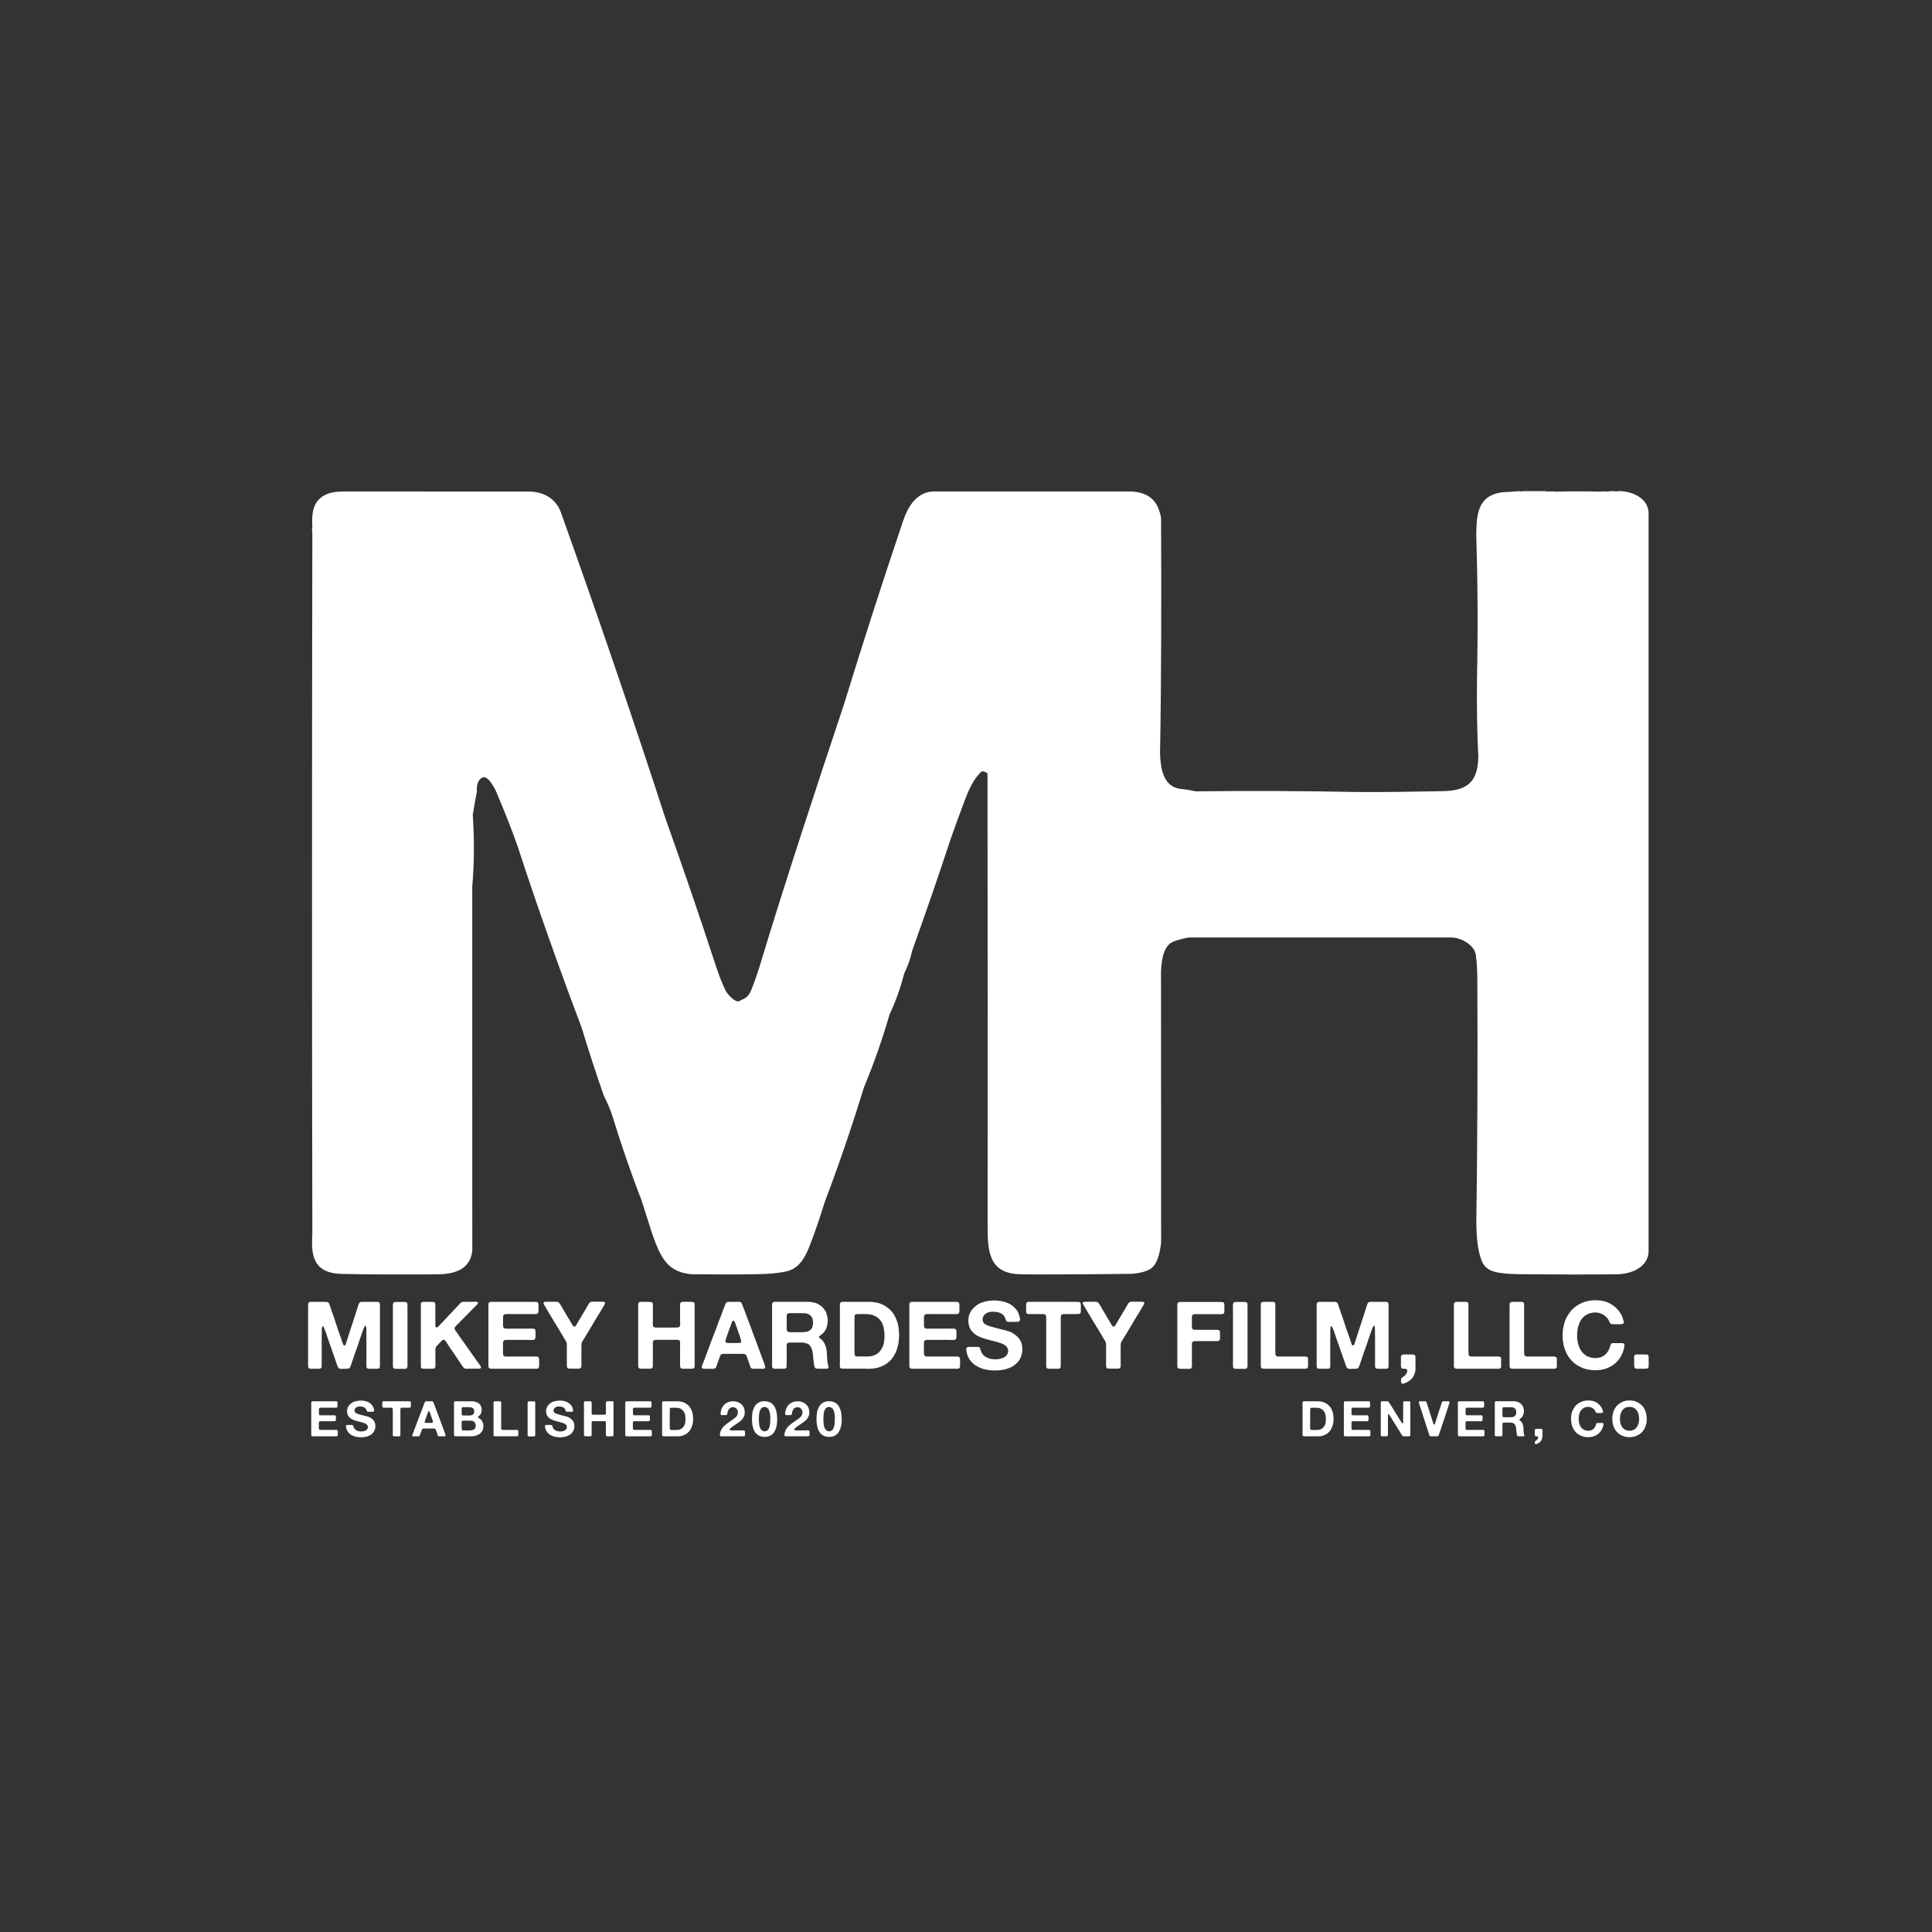 <?xml version="1.0" encoding="UTF-8"?>
<svg id="Layer_1" data-name="Layer 1" xmlns="http://www.w3.org/2000/svg" viewBox="0 0 864 864">
  <rect x="0" y="0" width="864" height="864" fill="#333333" stroke="none"/>
  <defs>
    <style>
      .cls-1 {
        fill: #fff;
      }

      .cls-2 {
        fill: #feffff;
      }
    </style>
  </defs>
  <path class="cls-2" d="M679.37,219.64c.5.19,1.07.19,1.57,0h9.89c.54.09,1.07.16,1.57.22.45-.16.9-.16,1.35,0,.52-.16,1.05-.16,1.57,0,6.82-.17,13.64-.17,20.46,0,.82-.16,1.65-.16,2.48,0,.72-.06,1.47-.14,2.25-.22h1.57c.43.19.92.19,1.35,0h.22c6.1-.14,13.74,3.11,13.61,10.21v329.15c.23,7.69-7.67,10.78-14.23,10.86-13.66.18-27.55.09-41.16-.01-3.89-.03-7.73-.07-11.45-.67s-6.48-1.9-7.87-5.51c-1.9-4.94-2.2-10.98-2.34-16.3.52-35.89.64-72.98.46-109.23-.02-3.75-.16-7.52-.7-11.23-.64-4.35-6.54-7.53-10.64-7.65h-117.77c-2.03.31-6.58,1.41-8.15,2.56-3.48,2.56-3.98,8.52-4.2,12.56l.05,121.25c-.49,3.83-1.3,9.52-4.78,11.82-2.08,1.37-5.54,1.97-8.04,2.2-13.58.2-27.2.29-41.17.29-3.14,0-6.3-.02-9.39-.11-14.05-.44-14.21-10.99-14.21-22.29.05-67.23.03-134.45-.06-201.67-.67-.51-2.14-1.37-2.91-.63-3.43,3.29-5.53,8.1-7.21,12.55-2.14,5.67-4.3,11.54-6.36,17.41-5.5,16.73-11.24,33.36-17.18,49.88-.76,3.57-1.92,6.81-3.56,10.22-1.68,6.33-3.73,12.42-6.56,18.31-3.19,11.05-7.01,21.95-11.48,32.7-5.34,17.43-11.2,34.57-17.59,51.41-2.09,6.91-4.44,13.73-7.07,20.44-2.11,4.96-4.67,9.25-10.16,10.43-4.52.97-8.17,1.13-12.73,1.22-9.98.21-19.81.13-29.62.04-10.94-1.02-13.77-7.82-17.31-17.49l-5.12-16.01c-4.86-12.42-9.11-25.06-13.06-37.82-1-2.99-2.2-5.62-3.59-8.35-3.54-10.06-6.84-20.21-9.92-30.45-10.11-26.77-19.79-53.91-28.6-80.97-2.9-8.3-6.1-16.2-9.43-24.16-.77-1.84-3.92-8.16-6.43-6.86-2.38,1.23-2.56,3.89-2.45,6.26-.66,3.42-1.27,6.86-1.85,10.31.69,10.52.74,21.43-.23,32.16l.02,162.83c-.94,8.75-8.42,10.54-15.91,10.59-13.97.09-28.11.14-42.13-.19-2.19-.05-4.14-.24-6.2-.89-7.66-2.43-7.68-10.11-7.29-16.88-.19-103.02-.19-210.74,0-313.83-.17-.71-.19-1.53,0-2.25-.24-5.12-.2-10.76,4.62-13.88,3.06-1.97,6.14-2.08,9.64-2.2l81.81.05c6.6-.21,12.54,2.73,14.95,8.96,16,44.72,32.03,91.47,46.91,137.26,7.78,21.84,15.22,43.57,22.29,65.21,1.33,4.01,2.75,8.01,4.6,11.78.75,1.54,4.03,5.03,5.72,4.8.27-.04,2.99-1.42,3.29-1.65,1.06-.82,1.85-1.95,2.35-3.2,1.33-3.23,2.5-6.56,3.56-9.91,11.85-39.16,24.96-78.83,38-118.05,8.49-27.61,17.32-55.02,26.5-82.22,2.41-6.97,6.58-13.46,14.89-13.03h85.03c5.96-.14,11.58,1.41,14.06,7.27.55,1.31,1.33,3.67,1.34,5.06.14,34.86.15,70.68-.47,104.99.25,6.51,1.42,14.66,9,15.68,2.33.22,4.62.59,6.9,1.12,24.3-.29,48.59-.18,72.89.31,12.58.06,25.31-.14,37.73-.4,10.72-.23,15.57-3.9,15.82-15.22-.57-11.32-.71-23.1-.6-34.78.46-21.68.35-43.01-.32-63.98.06-9.8.53-18.25,11.83-19.71,2.33-.09,4.62-.24,6.87-.43h.47Z"/>
  <g>
    <path class="cls-1" d="M138.88,582.2h6.87c.46,0,.82.1,1.07.29.2.14.34.34.42.61.08.27.17.53.25.78.17.45.33.9.48,1.36.15.46.31.93.48,1.41.64,1.76,1.25,3.56,1.83,5.38.57,1.82,1.2,3.63,1.87,5.42.22.56.42,1.13.59,1.72.17.59.36,1.16.59,1.72.06.14.11.28.17.42.06.14.15.25.29.34.06.03.11.06.17.08.06.03.11.01.17-.04.22-.06.38-.22.46-.5.08-.28.17-.53.25-.76.22-.64.43-1.28.61-1.91.18-.63.38-1.27.61-1.91.56-1.71,1.12-3.42,1.68-5.14.56-1.72,1.12-3.45,1.68-5.19.14-.45.28-.89.42-1.32.14-.43.28-.87.42-1.32.08-.22.17-.45.25-.67.08-.22.24-.41.46-.55.17-.14.38-.21.65-.21h7.22c.27,0,.47.06.61.17.31.17.46.48.46.95v26.99c0,.31,0,.61-.02.9s-.1.51-.27.65c-.17.14-.38.22-.63.23-.25.01-.53.02-.84.02h-3.15c-.22-.06-.41-.1-.57-.13-.15-.03-.29-.13-.4-.29-.11-.14-.17-.32-.17-.55v-13.65c-.03-.39-.04-.76-.04-1.11v-1.07c0-.22,0-.46.02-.69.01-.24,0-.47-.06-.69-.06-.2-.08-.41-.08-.63s-.08-.36-.25-.42c-.08-.03-.15-.01-.19.04-.04.06-.08.1-.1.13-.11.11-.2.25-.27.4-.07.15-.13.3-.19.44-.17.42-.33.85-.48,1.3s-.31.9-.48,1.34c-.06.17-.1.34-.15.5s-.1.34-.19.5c-.14.36-.27.73-.38,1.09-.11.36-.24.73-.38,1.09-.06.08-.08.17-.08.27s-.03.19-.08.27c-.11.25-.2.52-.27.8-.07.28-.18.56-.31.84-.11.25-.2.52-.27.8-.07.28-.16.56-.27.84-.34.81-.63,1.63-.88,2.46-.25.83-.53,1.65-.84,2.46-.06.08-.08.17-.08.25s-.03.17-.08.25c-.14.31-.25.62-.34.95-.08.32-.2.64-.34.95-.08.2-.16.38-.23.55-.07.17-.18.31-.31.42-.14.11-.28.17-.42.19-.14.01-.31.05-.5.11h-.97c-.2,0-.43,0-.69.02-.27.01-.53.02-.8.02s-.51-.01-.73-.04c-.22-.03-.39-.08-.5-.17-.22-.14-.38-.3-.46-.48-.08-.18-.18-.4-.29-.65-.14-.34-.26-.68-.36-1.03-.1-.35-.22-.69-.36-1.03l-.13-.38c-.14-.34-.27-.69-.38-1.07-.11-.38-.24-.74-.38-1.07-.03-.08-.05-.16-.06-.23-.01-.07-.04-.15-.06-.23-.14-.25-.25-.52-.34-.8s-.18-.56-.29-.84c-.03-.06-.05-.13-.06-.21-.01-.08-.04-.15-.06-.21-.11-.28-.2-.56-.27-.84-.07-.28-.18-.56-.31-.84-.22-.56-.43-1.15-.63-1.76-.2-.62-.41-1.22-.63-1.81-.25-.7-.49-1.41-.71-2.14-.22-.73-.49-1.43-.8-2.1-.14-.39-.29-.71-.46-.97-.06-.06-.11-.1-.17-.15-.06-.04-.13-.04-.21.02-.14.08-.21.22-.21.42s-.03.39-.08.59c-.06.2-.08.4-.06.61s.02.43.02.65v.92c0,.31-.01.62-.04.92v13.9c0,.22-.06.41-.17.55-.11.2-.32.32-.63.38-.2.06-.41.08-.63.06-.22-.01-.45-.02-.67-.02h-2.18c-.31,0-.59,0-.84-.02-.25-.01-.46-.09-.63-.23-.17-.14-.27-.36-.29-.65-.03-.29-.04-.59-.04-.9v-26.5c0-.22.01-.44.04-.65.03-.21.07-.37.13-.48.11-.2.34-.34.67-.42.06-.03.11-.03.17-.02.06.01.11,0,.17-.02Z"/>
    <path class="cls-1" d="M176.85,582.24h3.61c.31,0,.6,0,.88.02.28.01.49.12.63.31.14.2.22.45.23.76.01.31.02.64.02,1.01v25.12c0,.36,0,.77.02,1.22.01.45-.05.78-.19,1.01-.11.2-.36.35-.76.46-.2.06-.41.07-.63.04-.22-.03-.45-.04-.67-.04h-2.48c-.31,0-.6-.01-.86-.04-.27-.03-.48-.11-.65-.25-.14-.14-.22-.35-.25-.63-.03-.28-.04-.57-.04-.88v-25.12c0-.39,0-.85-.02-1.39-.01-.53.05-.91.19-1.13.11-.17.29-.31.55-.42.08,0,.16,0,.23-.02.07-.01.13-.02.19-.02Z"/>
    <path class="cls-1" d="M189.32,582.2h3.23c.53,0,.98.02,1.34.06.36.04.62.29.76.73.03.14.04.29.04.44v9.3c0,.25.04.48.13.67.03.06.08.11.15.17.07.06.13.08.19.08.2.06.38,0,.57-.17.18-.17.31-.29.4-.38.22-.22.45-.45.67-.67.22-.22.43-.46.63-.71.08-.06.2-.15.34-.29.11-.11.22-.23.34-.36.11-.13.21-.26.29-.4.06-.06.11-.1.17-.13.06-.03.11-.07.17-.13.14-.22.31-.41.5-.57.2-.15.36-.33.5-.52.17-.22.32-.41.46-.55.06-.03.13-.08.21-.17.34-.45.71-.85,1.13-1.22.42-.36.8-.77,1.13-1.22l.21-.21.25-.25c.08-.08.17-.18.25-.29.03-.06.06-.09.08-.11.03-.01.07-.05.13-.1.17-.11.29-.27.38-.46.06-.06.13-.11.21-.17.08-.06.15-.11.21-.17.08-.14.18-.27.29-.38s.22-.24.34-.38c.06-.06.1-.1.15-.13.04-.03.09-.07.15-.13.2-.28.42-.53.67-.74s.57-.36.97-.44c.22-.06.48-.08.78-.06.29.01.57.02.82.02h3.23c.31,0,.64,0,.99-.02.35-.01.62.05.82.19.17.14.21.3.13.48-.08.18-.15.33-.21.44-.14.14-.28.27-.42.4-.14.13-.28.26-.42.4-.2.22-.38.43-.57.63-.18.2-.39.39-.61.59-.98.98-1.96,1.97-2.94,2.98-.98,1.01-1.96,2-2.94,2.98-.45.5-.92.98-1.43,1.43-.2.2-.38.39-.55.57-.17.18-.28.43-.34.74-.06.22-.01.44.13.65.14.21.25.39.34.53.28.42.57.83.86,1.24.29.41.58.82.86,1.24,1.18,1.68,2.35,3.34,3.53,4.98,1.18,1.64,2.35,3.3,3.53,4.98l1.51,2.14c.11.17.23.33.36.48.13.15.24.32.36.48.08.14.18.34.29.59s.07.45-.13.59c-.2.14-.48.21-.84.21h-4.33c-.31,0-.62,0-.92.02-.31.01-.59,0-.84-.06-.31-.11-.55-.27-.74-.48s-.36-.44-.52-.69c-.17-.22-.33-.46-.48-.69-.15-.24-.31-.48-.48-.74-.76-1.18-1.53-2.32-2.31-3.44-.78-1.12-1.57-2.27-2.35-3.44-.31-.48-.61-.94-.9-1.39-.29-.45-.6-.9-.9-1.34-.11-.14-.25-.3-.42-.48-.17-.18-.39-.25-.67-.19-.28.08-.56.27-.84.57-.28.29-.52.54-.71.74-.14.14-.28.29-.42.44-.14.15-.28.3-.42.44-.2.2-.38.38-.55.57-.17.18-.31.4-.42.65-.08.17-.13.35-.15.55-.01.2-.02.41-.02.63v.55c-.03.14-.04.3-.02.48.01.18.02.34.02.48v4.96c0,.31,0,.6-.02.88-.01.28-.09.5-.23.67-.14.17-.35.27-.63.29-.28.03-.57.04-.88.04h-2.86c-.31,0-.6,0-.88-.02-.28-.01-.52-.09-.71-.23-.2-.14-.29-.4-.29-.78v-26.65c0-.31,0-.63-.02-.97-.01-.34.03-.6.15-.8.17-.2.39-.34.67-.42.06-.03.11-.03.17-.02.06.01.11,0,.17-.02Z"/>
    <path class="cls-1" d="M219.6,582.2h19.36c.34,0,.66.01.97.04.31.03.53.14.67.34.06.08.09.18.1.29.01.11.05.22.1.34v.46c.03.2.03.41.02.63-.01.22-.02.43-.02.63,0,.22,0,.44.02.65.01.21,0,.41-.02.61-.03.14-.04.35-.04.63-.08.34-.22.56-.42.67-.17.11-.38.17-.63.17h-11.3c-.22,0-.48,0-.78-.02-.29-.01-.59-.01-.88,0-.29.01-.57.04-.82.08s-.43.1-.55.19c-.2.14-.31.34-.36.61-.04.27-.06.57-.06.9v3.61c.06.22.11.41.17.57.06.15.15.27.29.36.17.11.36.17.59.19.22.01.46.02.71.02h9.49c.2,0,.44,0,.73-.02.29-.01.58-.01.86,0,.28.01.54.04.78.06.24.03.41.08.52.17.14.08.24.25.29.5.06.25.09.52.1.82.01.29.01.6,0,.9-.01.31-.02.57-.02.8v.59c0,.2-.03.36-.08.5-.06.22-.17.41-.34.55-.14.08-.33.14-.57.17-.24.03-.5.04-.8.04s-.59,0-.88-.02c-.29-.01-.54-.02-.73-.02h-8.19c-.34,0-.66,0-.97-.02-.31-.01-.6,0-.86.04-.27.04-.49.13-.67.25-.18.13-.31.32-.4.57-.03.14-.04.29-.04.44v4.39c0,.34.02.64.06.9.04.27.16.47.36.61.08.08.19.13.31.15.13.01.26.05.4.11h.42c.14.03.29.04.46.02.17-.01.32-.02.46-.02h12.54c.21,0,.4.04.57.13.22.08.38.24.46.46.06.14.09.31.1.5.01.2.02.41.02.63v1.93c0,.34-.01.65-.04.94-.03.29-.15.51-.38.65-.17.14-.39.21-.65.21h-19.76c-.39,0-.73-.02-1.03-.06-.29-.04-.51-.17-.65-.4-.11-.17-.17-.38-.17-.65v-27.74c0-.25.06-.45.17-.59.11-.2.32-.34.63-.42.06-.03.11-.03.17-.02.06.01.11,0,.17-.02Z"/>
    <path class="cls-1" d="M244,582.15h4.75c.36,0,.66.06.88.17.31.14.57.41.78.8.21.39.41.73.61,1.01.48.76.92,1.51,1.34,2.27.42.76.87,1.51,1.34,2.27.36.56.7,1.13,1.01,1.7.31.57.64,1.14,1.01,1.7.14.22.28.47.42.74.14.27.36.43.67.48.2.03.36-.04.5-.21.14-.17.25-.31.34-.42.25-.39.48-.78.69-1.18.21-.39.44-.78.69-1.18.59-.95,1.16-1.91,1.72-2.88.56-.97,1.13-1.94,1.72-2.92.22-.36.46-.78.71-1.26.25-.48.57-.8.97-.97.25-.14.65-.2,1.2-.17.55.03,1.01.04,1.41.04h2.35c.22,0,.45,0,.69.02.24.01.43.06.57.15.22.14.28.36.17.65-.11.29-.21.51-.29.65-.34.56-.67,1.11-.99,1.66-.32.55-.65,1.1-.99,1.66-.95,1.51-1.87,3.02-2.75,4.54-.88,1.51-1.79,3.02-2.71,4.54-.31.45-.6.9-.86,1.37s-.54.93-.82,1.41c-.22.31-.43.62-.61.92-.18.31-.33.66-.44,1.05-.03.14-.04.27-.02.4.01.13,0,.26-.02.4-.03.08-.04.18-.04.29v7.1c0,.53,0,1.11.02,1.72.01.62-.15,1.02-.48,1.22-.17.11-.39.17-.65.17h-3.72c-.31,0-.59-.01-.84-.04-.25-.03-.45-.13-.59-.29-.14-.17-.21-.36-.21-.59s-.01-.49-.04-.8v-9.22c0-.18-.03-.34-.08-.48-.11-.42-.27-.8-.46-1.13-.2-.34-.41-.66-.63-.97-.25-.45-.5-.89-.76-1.32s-.52-.88-.8-1.32c-.22-.31-.42-.64-.59-.99-.17-.35-.36-.68-.59-.99-.73-1.15-1.43-2.3-2.1-3.44-.67-1.15-1.36-2.3-2.06-3.44-.34-.56-.66-1.1-.97-1.62-.31-.52-.62-1.06-.92-1.62-.08-.11-.2-.3-.36-.57-.15-.27-.18-.5-.06-.69.06-.11.13-.19.23-.23.1-.04.2-.08.31-.11.06-.03.11-.03.17-.02.06.01.11,0,.17-.02Z"/>
    <path class="cls-1" d="M286.55,582.2h3.36c.48,0,.89.02,1.24.06s.59.26.74.65c.06.14.08.29.08.44v6.99c0,.48-.01,1.01-.04,1.62-.03.6.07,1.06.29,1.36.14.17.3.26.48.27.18.01.38.05.61.1h8.06c.5,0,1.02,0,1.55-.02.53-.01.9-.19,1.09-.53.14-.25.2-.63.17-1.13-.03-.5-.04-.95-.04-1.34v-5.46c0-.42,0-.91-.02-1.47-.01-.56.08-.95.27-1.18.08-.14.26-.24.53-.29.27-.06.57-.09.9-.1.34-.01.67-.01,1.01,0,.34.01.63.02.88.02.48,0,.97,0,1.49-.02.52-.01.9.09,1.16.31.2.14.29.37.29.69v27.87c0,.36-.1.62-.29.76-.25.22-.65.33-1.2.31-.55-.01-1.06-.02-1.53-.02-.25,0-.54,0-.86.02-.32.01-.64.01-.97,0-.32-.01-.62-.04-.88-.08-.27-.04-.44-.13-.53-.27-.08-.11-.15-.3-.19-.57-.04-.27-.07-.55-.08-.84-.01-.29-.01-.59,0-.88.01-.29.02-.55.02-.78v-7.31c0-.11,0-.22.02-.34.01-.11,0-.22-.02-.34v-.42c-.03-.08-.04-.17-.04-.25s-.01-.17-.04-.25c-.2-.39-.56-.59-1.09-.59h-9.91c-.22.06-.41.1-.55.15-.14.04-.27.15-.38.32-.06.14-.11.35-.17.63v.42c-.03.14-.04.3-.02.48.01.18.02.34.02.48v8.99c0,.48-.08.84-.25,1.09-.08.14-.26.23-.53.27s-.56.07-.88.08c-.32.01-.65.01-.99,0-.34-.01-.63-.02-.88-.02-.39,0-.87,0-1.43.02-.56.01-.95-.06-1.18-.23s-.35-.43-.38-.8c-.03-.36-.04-.74-.04-1.13v-26.5c0-.34.06-.6.17-.8.11-.2.31-.34.59-.42.06,0,.12,0,.19-.02.07-.01.13-.02.19-.02Z"/>
    <path class="cls-1" d="M341.86,610.13c.03.11.08.25.15.42.07.17.13.34.17.52.04.18.05.36.02.53-.03.17-.13.29-.29.38-.22.14-.6.2-1.11.17s-.94-.04-1.28-.04h-1.97c-.22,0-.43,0-.61.02-.18.01-.36,0-.52-.06-.31-.08-.53-.25-.67-.5-.14-.22-.25-.46-.31-.71s-.16-.5-.27-.76c-.14-.45-.29-.9-.44-1.34-.15-.45-.31-.88-.48-1.3-.08-.25-.16-.48-.23-.69-.07-.21-.15-.4-.23-.57s-.21-.32-.38-.44c-.17-.13-.39-.22-.67-.27-.14,0-.27,0-.4-.02-.13-.01-.26-.02-.4-.02h-6.64c-.48,0-.99,0-1.53-.02-.55-.01-.97.09-1.28.32-.22.17-.38.39-.46.67-.08.28-.18.56-.29.84-.22.48-.41.97-.57,1.49-.15.52-.33,1.03-.52,1.53-.11.28-.22.57-.31.88-.1.31-.26.55-.48.71-.14.11-.34.19-.61.23-.27.04-.56.06-.88.06s-.65,0-.99-.02c-.34-.01-.63-.02-.88-.02-.36,0-.81,0-1.32.02-.52.01-.89-.05-1.11-.19-.14-.08-.22-.21-.23-.38-.01-.17,0-.34.04-.53.04-.18.09-.36.15-.52.06-.17.11-.31.17-.42.28-.64.54-1.3.78-1.97.24-.67.48-1.33.73-1.97.11-.22.2-.45.25-.67.06-.22.14-.45.25-.67.22-.59.45-1.19.67-1.81.22-.62.45-1.22.67-1.81.22-.56.43-1.11.63-1.66.2-.55.41-1.1.63-1.66.64-1.54,1.24-3.09,1.79-4.66.55-1.57,1.14-3.12,1.78-4.66.06-.14.1-.27.13-.38.03-.11.07-.24.13-.38.22-.59.45-1.19.67-1.81.22-.62.46-1.22.71-1.81.14-.31.26-.62.36-.95.1-.32.27-.58.52-.78.14-.08.32-.15.55-.21.06-.03.11-.03.17-.02.06.01.11,0,.17-.02h3.7c.31,0,.62,0,.94-.02.32-.01.58.05.78.19.31.17.51.41.61.74.1.32.22.65.36.99.2.48.38.94.55,1.41.17.46.35.93.55,1.41.06.17.11.34.17.5.06.17.11.34.17.5.22.56.43,1.11.63,1.66.2.55.41,1.1.63,1.66.56,1.4,1.08,2.81,1.58,4.24.49,1.43,1.03,2.84,1.62,4.24.06.11.09.22.1.31.01.1.05.2.1.32.17.45.34.9.5,1.34.17.45.34.9.5,1.34.11.22.2.44.25.65.06.21.13.43.21.65.36.9.7,1.79,1.01,2.69.31.9.64,1.78,1.01,2.65.06.08.08.16.08.23s.03.15.08.23ZM330.98,600.51c.36-.14.53-.38.5-.71-.03-.34-.11-.66-.25-.97-.06-.11-.08-.22-.08-.31s-.03-.2-.08-.32c-.36-.95-.7-1.92-1.01-2.9s-.66-1.96-1.05-2.94c-.06-.14-.11-.31-.17-.52-.06-.21-.13-.41-.21-.59-.08-.18-.18-.34-.29-.48-.11-.14-.25-.21-.42-.21-.06.06-.11.1-.17.13-.06.03-.11.07-.17.13-.22.28-.39.62-.48,1.01-.1.39-.22.77-.36,1.13-.34.78-.64,1.58-.9,2.39-.27.81-.55,1.62-.86,2.44-.11.28-.21.55-.29.82-.08.27-.17.55-.25.86-.08.22-.07.48.04.76.14.2.37.31.69.34.32.03.65.04.99.04h4.03c.31,0,.57-.03.8-.08Z"/>
    <path class="cls-1" d="M370.51,611.18c.06.17.05.32-.02.46-.07.14-.15.24-.23.29-.17.14-.4.2-.69.19-.29-.01-.6-.02-.9-.02h-2.31c-.45,0-.84-.02-1.18-.06s-.59-.2-.76-.48c-.22-.36-.35-.81-.38-1.34-.03-.53-.1-1.04-.21-1.51,0-.11,0-.22-.02-.31-.01-.1-.02-.19-.02-.27-.08-.34-.13-.69-.13-1.07s-.03-.72-.08-1.03c-.03-.08-.04-.21-.04-.38-.06-.31-.1-.62-.15-.95-.04-.32-.1-.64-.19-.95-.22-.64-.49-1.22-.8-1.72-.31-.5-.74-.88-1.3-1.13-.14-.06-.28-.1-.42-.13-.14-.03-.29-.07-.46-.13-.5-.17-1.09-.25-1.74-.25h-5.4c-.22.06-.42.1-.59.13-.17.03-.31.11-.42.25-.22.28-.32.71-.29,1.3.03.59.04,1.12.04,1.6v5.38c0,.22,0,.46-.02.69-.01.24-.02.47-.02.69v.61c0,.18-.03.34-.08.48-.08.25-.25.42-.5.5-.14.06-.31.08-.5.08h-2.52c-.45,0-.92,0-1.43.02-.5.01-.88-.08-1.13-.27-.22-.14-.34-.4-.34-.78v-26.65c0-.31,0-.63-.02-.97-.01-.34.05-.6.19-.8.11-.17.32-.31.63-.42.06-.03.12-.03.19-.02.07.01.13,0,.19-.02h14.28c.45,0,.88,0,1.28.02.41.01.79.06,1.16.15.14.06.29.08.44.08s.3.03.44.08c.2.06.39.11.59.17.2.06.39.13.59.21.7.31,1.34.69,1.93,1.13.59.45,1.08.97,1.47,1.55.11.14.2.29.27.44.07.15.16.3.27.44.22.39.39.8.5,1.22s.24.88.38,1.39c.03.11.03.22.02.34-.01.11,0,.22.06.34v.38c.06.22.07.5.04.82-.03.32-.07.58-.13.78-.06.22-.08.43-.08.61s-.03.37-.08.57c-.14.42-.28.82-.42,1.2s-.32.74-.55,1.07c-.06.08-.13.17-.21.27-.08.1-.15.19-.21.27-.08.11-.18.22-.27.34-.1.11-.2.21-.31.29-.17.14-.34.28-.5.42-.17.14-.35.28-.55.42-.11.08-.22.18-.34.27-.11.1-.2.22-.25.36-.06.17-.03.31.08.42.11.11.21.2.29.25.28.22.56.45.84.67.28.22.52.49.71.8.34.48.6.97.8,1.47.2.5.38,1.08.55,1.72.06.25.09.52.1.8.01.28.05.55.1.8,0,.17,0,.33.02.48.01.15.02.32.02.48.03.11.04.23.02.36s0,.26.02.4c.03.11.04.22.02.34-.01.11,0,.24.02.38.06.28.08.57.08.88s.03.6.08.88l.13.76c.06.25.11.5.17.76.06.25.11.49.17.71ZM363.58,592.23c.06-.31.06-.69.02-1.13-.04-.45-.09-.78-.15-1.01-.06-.11-.08-.21-.08-.29s-.03-.17-.08-.25c-.34-.87-.95-1.5-1.85-1.89-.48-.22-1.02-.35-1.64-.38-.62-.03-1.26-.04-1.93-.04h-4.87c-.06.06-.11.08-.17.06-.06-.01-.11-.02-.17-.02-.34.08-.56.22-.67.42-.14.22-.2.51-.19.86.01.35.02.69.02,1.03v4.91c0,.34.07.6.21.8.11.17.29.28.55.34.25.06.53.1.84.13.31.03.63.04.97.02.34-.01.63-.02.88-.02h2.48c.2,0,.41,0,.63.02.22.01.42,0,.59-.06h.55c.22-.06.44-.08.65-.08s.41-.03.61-.08c.48-.14.9-.32,1.26-.55.36-.22.67-.52.92-.88.17-.25.29-.53.38-.84.08-.31.17-.66.25-1.05Z"/>
    <path class="cls-1" d="M402.05,596.18c0,.08,0,.2.02.34.01.14.02.29.02.46s0,.32-.02.46c-.01.14-.02.24-.02.29,0,.2,0,.39-.02.57-.01.18-.02.36-.02.52-.06.14-.08.28-.06.42.01.14,0,.28-.02.42-.06.31-.1.62-.13.92-.03.31-.08.62-.17.92-.14.48-.27.93-.38,1.37-.11.43-.25.86-.42,1.28-.48,1.18-1.06,2.24-1.76,3.19-.7.95-1.54,1.76-2.52,2.44-.56.39-1.14.73-1.74,1.01s-1.25.53-1.95.76c-.28.08-.57.15-.86.19s-.6.11-.9.19c-.14.03-.27.04-.4.04s-.26.01-.4.04c-.11.03-.22.04-.34.02-.11-.01-.24,0-.38.02-.06.03-.14.04-.25.02-.11-.01-.2,0-.25.02-.22.06-.5.07-.84.04s-.63-.04-.88-.04h-9.79c-.48,0-.88-.02-1.2-.06-.32-.04-.55-.23-.69-.57-.08-.22-.12-.57-.1-1.03.01-.46.02-.85.02-1.16v-24.65c0-.34,0-.69-.02-1.07-.01-.38.05-.68.19-.9.11-.17.32-.31.63-.42.06-.03.11-.03.17-.02.06.01.11,0,.17-.02h11.3c.17,0,.34,0,.52-.02.18-.01.34,0,.48.02h.5c.14.06.29.08.46.06.17-.01.32,0,.46.06.17.06.33.08.48.06.15-.01.31,0,.48.06.39.08.77.16,1.13.23.36.07.71.17,1.05.31.31.14.62.27.92.38.31.11.6.25.88.42.7.45,1.34.88,1.93,1.3l.25.25c.28.22.53.48.76.76l.38.34c.14.22.3.44.48.65.18.21.34.43.48.65.36.59.69,1.21.97,1.87.28.66.53,1.35.76,2.08.14.36.23.74.27,1.13.04.39.1.78.19,1.18,0,.14,0,.26.02.36.01.1.02.2.02.32.06.17.08.35.06.55-.01.2,0,.36.06.5v.46ZM395.5,598.2c.06-.14.08-.36.08-.67s-.03-.53-.08-.67v-.8c-.06-.25-.09-.52-.1-.8-.01-.28-.05-.53-.1-.76-.06-.14-.08-.27-.06-.4.01-.13,0-.26-.06-.4-.14-.45-.27-.87-.4-1.28s-.3-.79-.52-1.16c-.42-.67-.9-1.25-1.45-1.74-.55-.49-1.21-.9-2-1.24-.25-.08-.5-.16-.76-.23-.25-.07-.5-.13-.76-.19-.22-.03-.43-.05-.61-.06-.18-.01-.39-.05-.61-.11-.11-.03-.22-.03-.34-.02-.11.01-.21,0-.29-.02h-.92c-.14-.03-.29-.03-.46-.02-.17.01-.34.02-.5.02h-1.89c-.06.06-.15.07-.27.04-.13-.03-.23-.03-.31,0-.14.06-.28.11-.42.15-.14.04-.25.13-.34.27-.11.14-.17.34-.17.59v.84c0,.36,0,.74-.02,1.13-.01.39-.02.78-.02,1.18v11.72c0,.17,0,.35-.02.55-.01.2,0,.36.06.5v.42c0,.2,0,.38.02.57.01.18.05.34.1.48.17.34.49.51.97.52.48.01.97.02,1.47.02,1.09,0,2.2,0,3.32-.02,1.12-.01,2.07-.17,2.86-.48,1.04-.42,1.85-.98,2.46-1.68.6-.7,1.11-1.57,1.53-2.6.11-.22.2-.48.25-.76.06-.28.13-.56.21-.84v-.34c.06-.2.08-.41.08-.63s.03-.45.08-.67v-.42Z"/>
    <path class="cls-1" d="M407.84,582.2h19.36c.34,0,.66.01.97.04.31.03.53.14.67.34.06.08.09.18.1.29.01.11.05.22.1.34v.46c.03.2.03.41.02.63-.01.22-.02.43-.02.63,0,.22,0,.44.02.65.01.21,0,.41-.02.61-.03.14-.04.35-.04.63-.08.34-.22.56-.42.67-.17.11-.38.17-.63.17h-11.3c-.22,0-.48,0-.78-.02-.29-.01-.59-.01-.88,0-.29.01-.57.04-.82.08s-.43.1-.55.19c-.2.14-.31.34-.36.61-.04.27-.06.57-.06.9v3.61c.06.22.11.41.17.57.06.15.15.27.29.36.17.11.36.17.59.19.22.01.46.02.71.02h9.49c.2,0,.44,0,.73-.02.29-.01.58-.01.86,0,.28.01.54.04.78.06.24.03.41.08.52.17.14.08.24.25.29.5.06.25.09.52.1.82.01.29.01.6,0,.9-.01.31-.02.57-.02.8v.59c0,.2-.03.36-.08.5-.06.22-.17.41-.34.55-.14.08-.33.14-.57.17-.24.03-.5.04-.8.04s-.59,0-.88-.02c-.29-.01-.54-.02-.73-.02h-8.19c-.34,0-.66,0-.97-.02-.31-.01-.6,0-.86.04-.27.04-.49.13-.67.25-.18.13-.31.32-.4.57-.03.14-.04.29-.04.44v4.39c0,.34.02.64.06.9.04.27.16.47.36.61.08.08.19.13.31.15.13.01.26.05.4.11h.42c.14.03.29.04.46.02.17-.01.32-.02.46-.02h12.54c.21,0,.4.04.57.13.22.08.38.24.46.46.06.14.09.31.1.5.01.2.02.41.02.63v1.93c0,.34-.01.65-.04.94-.03.29-.15.51-.38.65-.17.14-.39.21-.65.21h-19.76c-.39,0-.73-.02-1.03-.06-.29-.04-.51-.17-.65-.4-.11-.17-.17-.38-.17-.65v-27.74c0-.25.06-.45.17-.59.11-.2.32-.34.63-.42.06-.03.11-.03.17-.02.06.01.11,0,.17-.02Z"/>
    <path class="cls-1" d="M443.79,581.57c5.43-.08,9.17,1.53,11.21,4.83.28.45.5.91.65,1.39.15.48.3.99.44,1.55.06.22.08.48.06.78s-.08.51-.19.65c-.14.17-.34.27-.59.31s-.53.06-.84.06h-3.4c-.25,0-.46-.03-.63-.08-.34-.14-.54-.36-.63-.67-.08-.31-.2-.62-.34-.92-.11-.28-.27-.57-.46-.88-.2-.31-.41-.55-.63-.71-.39-.28-.77-.52-1.13-.71-.34-.14-.75-.26-1.24-.36s-.99-.16-1.51-.19c-.52-.03-1.03-.01-1.53.04-.5.06-.95.17-1.34.34-.64.28-1.14.61-1.49.99-.35.38-.6.95-.73,1.7-.06.2-.07.41-.04.65.03.24.07.43.13.57.22.59.54,1,.94,1.24s.89.47,1.45.69c.31.14.62.25.95.32.32.07.65.16.99.27.76.25,1.53.47,2.33.65.8.18,1.59.39,2.37.61.14.06.28.08.42.08s.28.03.42.08c.56.2,1.14.38,1.74.55.6.17,1.14.41,1.62.71.76.48,1.41.95,1.95,1.43.55.48,1.06,1.09,1.53,1.85.14.22.26.48.36.76s.2.56.31.84c.03.08.04.16.04.23s.01.13.04.19c.11.45.17,1.01.17,1.68.06.14.06.28,0,.42v.76c-.06.31-.11.6-.15.88-.04.28-.11.56-.19.84-.17.5-.35.97-.54,1.39-.2.42-.44.83-.71,1.22-.11.14-.22.26-.34.36-.11.1-.21.22-.29.36-.14.17-.29.33-.46.48-.17.15-.35.3-.55.44-.14.11-.29.22-.44.34-.15.11-.32.22-.48.34-.48.31-.97.56-1.49.76-.52.2-1.06.39-1.62.59-.39.14-.8.23-1.22.27s-.84.1-1.26.19c-.2.06-.38.08-.57.06-.18-.01-.36,0-.53.06h-.34c-.06,0-.13,0-.23-.02-.1-.01-.18,0-.23.02-.14.03-.38.04-.71.04s-.57-.01-.71-.04h-.42c-.2-.06-.4-.08-.61-.06-.21.01-.4,0-.57-.06-.14,0-.27,0-.38-.02-.11-.01-.24-.04-.38-.06-.34-.08-.69-.15-1.05-.21-.37-.06-.7-.14-1.01-.25-1.37-.45-2.58-1.01-3.61-1.7-1.04-.69-1.9-1.59-2.6-2.71-.45-.67-.8-1.47-1.05-2.39-.06-.17-.09-.34-.1-.5-.01-.17-.05-.35-.11-.55-.06-.22-.1-.5-.13-.82-.03-.32.03-.57.17-.74.14-.22.34-.36.61-.4.27-.04.57-.06.9-.06h3.36c.25,0,.48.04.67.13.31.14.49.37.55.69.06.32.15.65.29.99.11.34.25.64.42.92s.35.55.55.8c.14.17.29.32.46.46.17.14.34.27.5.38.62.39,1.37.71,2.27.97.2.06.38.08.57.08s.38.03.61.08h.21c.22.06.53.08.92.08s.7-.03.92-.08c.08-.03.22-.04.42-.04.14-.03.29-.05.44-.06s.3-.05.44-.11c.95-.25,1.71-.59,2.27-1.01s.95-1.12,1.18-2.1c.06-.2.06-.42.02-.67-.04-.25-.09-.45-.15-.59-.28-.76-.76-1.34-1.43-1.76-.08-.06-.24-.14-.46-.25-.42-.25-.89-.46-1.41-.61-.52-.15-1.03-.31-1.53-.48-.2-.06-.39-.11-.57-.15s-.38-.09-.61-.15c-.45-.14-.9-.26-1.37-.36-.46-.1-.9-.22-1.32-.36-.14-.06-.25-.08-.34-.08s-.18-.03-.29-.08c-.22-.06-.43-.11-.61-.17-.18-.06-.38-.11-.61-.17-.64-.22-1.26-.45-1.85-.69-.59-.24-1.13-.51-1.64-.82-.64-.42-1.23-.91-1.76-1.47-.53-.56-.95-1.2-1.26-1.93-.11-.25-.2-.51-.25-.78-.06-.27-.13-.55-.21-.86-.06-.25-.1-.62-.13-1.09-.03-.48-.01-.87.04-1.18.03-.11.04-.28.04-.5.08-.31.15-.6.21-.88.06-.28.14-.56.25-.84.42-.98.96-1.81,1.62-2.5.66-.69,1.42-1.31,2.29-1.87.56-.34,1.16-.6,1.81-.8.64-.2,1.33-.38,2.06-.55.28-.06.55-.09.82-.1s.54-.05.82-.11c.08-.03.22-.03.4,0,.18.03.3.01.36-.04Z"/>
    <path class="cls-1" d="M476.81,582.2h4.28c.36,0,.72,0,1.07.02.35.01.64.09.86.23.08.06.15.15.19.27s.08.26.11.4v.21c.03.11.04.24.04.38v2.06c0,.2,0,.38.02.57.01.18,0,.36-.06.52-.14.48-.42.73-.84.76-.42.03-.92.04-1.51.04h-4.28c-.56,0-1.04.02-1.45.06-.41.04-.68.3-.82.78-.03.14-.03.27,0,.38.03.11.01.24-.04.38-.03.17-.04.36-.02.57.01.21.02.4.02.57v19.78c0,.45-.02.83-.06,1.15-.04.32-.22.55-.53.69-.2.06-.42.08-.67.08h-3.57c-.31,0-.59-.01-.86-.04-.27-.03-.47-.13-.61-.29-.14-.22-.21-.51-.21-.86v-20.52c0-.2,0-.4.02-.61s0-.4-.06-.57c-.03-.14-.03-.27,0-.38.03-.11.01-.22-.04-.34-.14-.48-.43-.73-.86-.78-.43-.04-.95-.06-1.53-.06h-3.91c-.31,0-.65,0-1.03.02-.38.01-.68,0-.9-.06-.22-.08-.39-.21-.5-.38-.08-.14-.13-.32-.15-.55-.01-.22-.02-.45-.02-.67v-2.06c0-.36.02-.69.06-.97.04-.28.17-.49.4-.63.08-.06.24-.11.46-.17h17.01Z"/>
    <path class="cls-1" d="M485.16,582.15h4.75c.36,0,.66.06.88.17.31.14.57.41.78.8.21.39.41.73.61,1.01.48.76.92,1.51,1.34,2.27s.87,1.51,1.34,2.27c.36.56.7,1.13,1.01,1.7.31.57.64,1.14,1.01,1.7.14.22.28.47.42.74.14.27.36.43.67.48.2.03.36-.04.5-.21.14-.17.25-.31.34-.42.25-.39.48-.78.69-1.18.21-.39.44-.78.69-1.18.59-.95,1.16-1.91,1.72-2.88.56-.97,1.13-1.94,1.72-2.92.22-.36.46-.78.71-1.26.25-.48.57-.8.97-.97.25-.14.65-.2,1.2-.17.55.03,1.01.04,1.41.04h2.35c.22,0,.46,0,.69.02.24.01.43.06.57.15.22.14.28.36.17.65s-.21.51-.29.65c-.34.56-.67,1.11-.99,1.66-.32.55-.65,1.1-.99,1.66-.95,1.51-1.87,3.02-2.75,4.54s-1.79,3.02-2.71,4.54c-.31.45-.6.9-.86,1.37-.27.46-.54.93-.82,1.41-.22.31-.43.62-.61.92-.18.31-.33.66-.44,1.05-.03.14-.04.27-.02.4.01.13,0,.26-.02.4-.03.08-.04.18-.04.29v7.1c0,.53,0,1.11.02,1.72.01.62-.15,1.02-.48,1.22-.17.11-.38.17-.65.17h-3.72c-.31,0-.59-.01-.84-.04-.25-.03-.45-.13-.59-.29-.14-.17-.21-.36-.21-.59s-.01-.49-.04-.8v-9.22c0-.18-.03-.34-.08-.48-.11-.42-.27-.8-.46-1.13-.2-.34-.41-.66-.63-.97-.25-.45-.5-.89-.76-1.32s-.52-.88-.8-1.32c-.22-.31-.42-.64-.59-.99-.17-.35-.36-.68-.59-.99-.73-1.15-1.43-2.3-2.1-3.44-.67-1.15-1.36-2.3-2.06-3.44-.34-.56-.66-1.1-.97-1.62-.31-.52-.62-1.06-.92-1.62-.08-.11-.2-.3-.36-.57-.15-.27-.18-.5-.06-.69.06-.11.13-.19.23-.23.1-.04.2-.08.31-.11.06-.03.11-.03.17-.02.06.01.11,0,.17-.02Z"/>
    <path class="cls-1" d="M527.67,582.24h18.1c.31,0,.6.01.88.04.28.03.49.13.63.29.11.14.19.33.23.57.04.24.06.5.06.8s0,.59-.02.88c-.01.29-.02.57-.02.82,0,.2,0,.39.02.59.01.2,0,.38-.02.55-.06.14-.11.27-.15.4s-.12.23-.23.31c-.22.17-.61.25-1.15.23-.55-.01-1.02-.02-1.41-.02h-8.11c-.45,0-.99,0-1.62-.02-.63-.01-1.09.06-1.37.23-.17.11-.31.32-.42.63-.06.2-.08.45-.06.76.01.31.02.57.02.8v2.02c0,.14,0,.31-.02.5-.01.2,0,.36.02.5v.46c.06.25.12.46.19.63s.22.29.44.38c.14.06.31.09.5.1.2.01.41.02.63.02h7.43c.22,0,.48,0,.78-.02.29-.01.59-.01.88,0,.29.01.56.04.8.06.24.03.41.08.52.17.28.2.41.57.4,1.11-.01.55-.02,1.04-.02,1.49,0,.22,0,.47.02.74.01.27,0,.51-.06.73-.11.31-.27.52-.46.63-.2.11-.57.16-1.13.15-.56-.01-1.02-.02-1.39-.02h-6.89c-.53,0-1.05.01-1.55.04s-.83.22-.97.59c-.06.08-.08.17-.08.27s-.01.19-.04.27v8.11c0,.39,0,.88.02,1.45.01.57-.05.99-.19,1.24-.08.14-.2.23-.34.27-.14.04-.28.09-.42.15-.2.06-.41.07-.63.04-.22-.03-.45-.04-.67-.04h-2.44c-.31,0-.6,0-.86-.02-.27-.01-.48-.09-.65-.23-.2-.14-.3-.36-.32-.65-.01-.29-.02-.59-.02-.9v-25.12c0-.39,0-.85-.02-1.39-.01-.53.05-.91.19-1.13.11-.2.32-.34.63-.42.06-.03.11-.03.17-.02.06.01.11,0,.17-.02Z"/>
    <path class="cls-1" d="M552.53,582.24h3.61c.31,0,.6,0,.88.02.28.01.49.12.63.31.14.2.22.45.23.76.01.31.02.64.02,1.01v25.12c0,.36,0,.77.02,1.22s-.05.78-.19,1.01c-.11.2-.36.35-.76.46-.2.06-.41.07-.63.04-.22-.03-.45-.04-.67-.04h-2.48c-.31,0-.6-.01-.86-.04-.27-.03-.48-.11-.65-.25-.14-.14-.22-.35-.25-.63-.03-.28-.04-.57-.04-.88v-25.12c0-.39,0-.85-.02-1.39-.01-.53.05-.91.19-1.13.11-.17.29-.31.55-.42.08,0,.16,0,.23-.02.07-.01.13-.02.19-.02Z"/>
    <path class="cls-1" d="M565,582.2h3.57c.31,0,.61,0,.9.02.29.01.51.12.65.31.14.2.21.46.21.78v20.05c0,.22,0,.44-.02.65s0,.41.06.61v.42c0,.2,0,.38.02.57.01.18.05.34.11.48.2.36.59.55,1.18.55h9.87c.22,0,.5,0,.84-.02.34-.01.66-.01.97,0,.31.01.59.05.86.11.27.06.44.14.53.25.14.17.21.38.21.63v2.73c0,.22,0,.43.02.63.01.2,0,.36-.06.5-.11.22-.25.38-.42.46-.14.11-.35.17-.63.17h-18.19c-.39,0-.74-.02-1.03-.06s-.51-.17-.65-.4c-.11-.17-.17-.38-.17-.65v-26.98c0-.25,0-.5.02-.76.01-.25.06-.45.15-.59.11-.2.34-.34.67-.42.06-.03.11-.03.17-.02.06.01.11,0,.17-.02Z"/>
    <path class="cls-1" d="M589.95,582.2h6.87c.46,0,.82.1,1.07.29.2.14.34.34.42.61.08.27.17.53.25.78.17.45.33.9.48,1.36.15.46.32.93.48,1.41.64,1.76,1.25,3.56,1.83,5.38.57,1.82,1.2,3.63,1.87,5.42.22.56.42,1.13.59,1.72.17.59.36,1.16.59,1.72.06.14.11.28.17.42.06.14.15.25.29.34.06.03.11.06.17.08.06.03.11.01.17-.04.22-.06.38-.22.46-.5.08-.28.17-.53.25-.76.22-.64.43-1.28.61-1.91.18-.63.38-1.27.61-1.91.56-1.71,1.12-3.42,1.68-5.14.56-1.72,1.12-3.45,1.68-5.19.14-.45.28-.89.42-1.32.14-.43.28-.87.42-1.32.08-.22.17-.45.25-.67.08-.22.24-.41.46-.55.17-.14.38-.21.65-.21h7.22c.27,0,.47.06.61.17.31.17.46.48.46.95v26.99c0,.31,0,.61-.02.9-.01.29-.1.51-.27.65-.17.14-.38.22-.63.23-.25.01-.53.02-.84.02h-3.15c-.22-.06-.41-.1-.57-.13-.15-.03-.29-.13-.4-.29-.11-.14-.17-.32-.17-.55v-13.65c-.03-.39-.04-.76-.04-1.11v-1.07c0-.22,0-.46.02-.69.01-.24,0-.47-.06-.69-.06-.2-.08-.41-.08-.63s-.08-.36-.25-.42c-.08-.03-.15-.01-.19.04-.04.06-.08.1-.11.13-.11.11-.2.25-.27.4-.07.15-.13.3-.19.44-.17.42-.33.85-.48,1.3-.15.45-.32.9-.48,1.34-.06.17-.1.34-.15.5s-.11.34-.19.5c-.14.36-.27.73-.38,1.09-.11.36-.24.73-.38,1.09-.06.08-.08.17-.08.27s-.03.19-.08.27c-.11.25-.2.52-.27.8-.07.28-.17.56-.31.84-.11.25-.2.52-.27.8-.07.28-.16.56-.27.84-.34.81-.63,1.63-.88,2.46-.25.83-.53,1.65-.84,2.46-.06.08-.08.17-.08.25s-.03.17-.08.25c-.14.31-.25.62-.34.95-.08.32-.2.64-.34.95-.08.2-.16.38-.23.55-.07.17-.18.31-.32.42-.14.11-.28.17-.42.19-.14.01-.31.05-.5.11h-.97c-.2,0-.43,0-.69.02-.27.01-.53.02-.8.02s-.51-.01-.74-.04c-.22-.03-.39-.08-.5-.17-.22-.14-.38-.3-.46-.48-.08-.18-.18-.4-.29-.65-.14-.34-.26-.68-.36-1.03-.1-.35-.22-.69-.36-1.03l-.13-.38c-.14-.34-.27-.69-.38-1.07-.11-.38-.24-.74-.38-1.07-.03-.08-.05-.16-.06-.23-.01-.07-.04-.15-.06-.23-.14-.25-.25-.52-.34-.8s-.18-.56-.29-.84c-.03-.06-.05-.13-.06-.21-.01-.08-.04-.15-.06-.21-.11-.28-.2-.56-.27-.84-.07-.28-.17-.56-.32-.84-.22-.56-.43-1.15-.63-1.76s-.41-1.22-.63-1.81c-.25-.7-.49-1.41-.71-2.14-.22-.73-.49-1.43-.8-2.1-.14-.39-.29-.71-.46-.97-.06-.06-.11-.1-.17-.15-.06-.04-.13-.04-.21.02-.14.08-.21.22-.21.42s-.03.39-.08.59c-.06.2-.08.4-.06.61.01.21.02.43.02.65v.92c0,.31-.01.62-.04.92v13.9c0,.22-.06.41-.17.55-.11.2-.32.32-.63.38-.2.06-.41.08-.63.06-.22-.01-.45-.02-.67-.02h-2.18c-.31,0-.59,0-.84-.02-.25-.01-.46-.09-.63-.23-.17-.14-.27-.36-.29-.65-.03-.29-.04-.59-.04-.9v-26.5c0-.22.01-.44.04-.65.03-.21.07-.37.13-.48.11-.2.34-.34.67-.42.06-.03.11-.03.17-.02.06.01.11,0,.17-.02Z"/>
    <path class="cls-1" d="M633.02,611.97c.01.59-.04,1.08-.15,1.47-.25,1.04-.62,1.9-1.09,2.58-.48.69-1.12,1.27-1.93,1.74-.53.36-1.11.64-1.72.84-.11.06-.25.11-.42.17-.17.06-.32.07-.46.04-.22-.06-.39-.14-.5-.25-.14-.17-.22-.48-.23-.94-.01-.46.04-.82.15-1.07.11-.28.29-.49.52-.63.24-.14.47-.29.69-.46.45-.31.84-.78,1.18-1.43.06-.11.13-.28.23-.5.1-.22.12-.43.06-.63-.08-.39-.32-.63-.71-.71-.31-.08-.62-.11-.95-.08-.32.03-.59-.03-.82-.17-.17-.14-.27-.35-.32-.63-.04-.28-.06-.57-.06-.88v-3.55c0-.27.06-.48.17-.65.14-.22.36-.38.67-.46.06,0,.13,0,.21.02.08.01.15,0,.21-.06h3.44c.34,0,.65.01.95.04.29.03.51.15.65.38.14.17.21.38.21.63v3.61c0,.48,0,1.01.02,1.6Z"/>
    <path class="cls-1" d="M651.36,582.2h3.57c.31,0,.61,0,.9.02.29.01.51.12.65.31.14.2.21.46.21.78v20.05c0,.22,0,.44-.02.65s0,.41.06.61v.42c0,.2,0,.38.02.57.01.18.05.34.11.48.2.36.59.55,1.18.55h9.87c.22,0,.5,0,.84-.02.34-.01.66-.01.97,0,.31.01.59.05.86.11.27.06.44.14.53.25.14.17.21.38.21.63v2.73c0,.22,0,.43.02.63.01.2,0,.36-.06.5-.11.22-.25.38-.42.46-.14.11-.35.17-.63.17h-18.19c-.39,0-.74-.02-1.03-.06s-.51-.17-.65-.4c-.11-.17-.17-.38-.17-.65v-26.98c0-.25,0-.5.02-.76.01-.25.06-.45.15-.59.11-.2.34-.34.67-.42.06-.03.11-.03.17-.02.06.01.11,0,.17-.02Z"/>
    <path class="cls-1" d="M676.26,582.2h3.57c.31,0,.61,0,.9.02.29.01.51.12.65.31.14.2.21.46.21.78v20.05c0,.22,0,.44-.02.65s0,.41.06.61v.42c0,.2,0,.38.02.57.01.18.05.34.11.48.2.36.59.55,1.18.55h9.87c.22,0,.5,0,.84-.02.34-.01.66-.01.97,0,.31.01.59.05.86.11.27.06.44.14.53.25.14.17.21.38.21.63v2.73c0,.22,0,.43.02.63.01.2,0,.36-.06.5-.11.22-.25.38-.42.46-.14.11-.35.17-.63.17h-18.19c-.39,0-.74-.02-1.03-.06s-.51-.17-.65-.4c-.11-.17-.17-.38-.17-.65v-26.98c0-.25,0-.5.02-.76.01-.25.06-.45.15-.59.11-.2.34-.34.67-.42.06-.03.11-.03.17-.02.06.01.11,0,.17-.02Z"/>
    <path class="cls-1" d="M712.84,581.48c2.94-.06,5.36.45,7.27,1.51,1.9,1.06,3.42,2.48,4.54,4.24.31.48.56.96.76,1.45.2.49.38,1.03.55,1.62.06.2.11.42.17.67.06.25.04.49-.04.71-.06.17-.16.27-.32.32-.15.04-.33.09-.53.15h-.34c-.17.06-.36.08-.57.06s-.41-.02-.61-.02c-.25,0-.55,0-.9.02-.35.01-.69.01-1.03,0s-.64-.04-.92-.08c-.28-.04-.49-.11-.63-.19-.22-.2-.39-.46-.5-.8s-.25-.63-.42-.88c-.53-.92-1.23-1.65-2.1-2.18-.59-.36-1.25-.66-1.97-.88-.48-.17-1.07-.25-1.78-.25s-1.34.07-1.87.21c-.22.06-.43.11-.61.15-.18.04-.37.1-.57.19-1.91.81-3.25,2.16-4.03,4.03-.14.34-.27.69-.38,1.05-.11.36-.24.74-.38,1.13-.03.2-.06.38-.08.55-.03.17-.06.35-.08.55-.06.17-.08.34-.06.52.01.18,0,.37-.06.57-.06.22-.08.46-.06.69.01.24.02.47.02.69,0,.11,0,.22-.02.34-.01.11,0,.22.02.34v.38c.06.14.08.28.06.42-.01.14,0,.28.06.42,0,.17.03.39.08.67.06.31.11.59.17.86.06.27.13.53.21.78.39,1.18.9,2.18,1.51,3,.62.83,1.43,1.51,2.44,2.04.31.14.63.26.97.36.34.1.7.2,1.09.32.14.03.27.05.4.06.13.01.26.02.4.02h.34c.14.06.32.08.55.06.22-.01.41-.04.55-.06.17,0,.29-.01.38-.04.34-.06.65-.11.95-.17.29-.06.58-.15.86-.29.64-.28,1.2-.65,1.66-1.11.46-.46.88-.99,1.24-1.58.17-.28.31-.59.42-.92s.24-.67.38-1.01c.08-.31.17-.59.25-.84s.27-.45.55-.59c.17-.06.38-.08.63-.08h4.05c.27,0,.48.06.65.17.2.14.3.36.31.67.01.31-.02.6-.1.88l-.25,1.13c-.14.42-.27.83-.4,1.22-.13.39-.29.77-.48,1.13-.14.22-.25.44-.34.65s-.2.41-.34.61c-1.54,2.41-3.78,4.09-6.72,5.04-.31.11-.62.2-.92.25-.31.06-.62.11-.92.17-.14.06-.27.08-.4.06-.13-.01-.26,0-.4.06-.2,0-.38,0-.57.02-.18.01-.37.03-.57.06h-1.43c-.25,0-.49-.03-.71-.08-.08-.03-.22-.04-.42-.04-.2-.03-.39-.06-.59-.08-.2-.03-.41-.06-.63-.08-.28-.08-.55-.15-.82-.21-.27-.06-.54-.13-.82-.21-.25-.08-.5-.17-.76-.27-.25-.1-.49-.2-.71-.31-1.68-.73-3.1-1.7-4.26-2.92-1.16-1.22-2.11-2.67-2.83-4.35-.17-.42-.31-.84-.42-1.26-.11-.42-.24-.85-.38-1.3-.06-.14-.08-.26-.08-.36s-.01-.2-.04-.31c-.06-.25-.1-.52-.13-.8s-.07-.55-.13-.8c-.06-.14-.08-.26-.06-.36.01-.1,0-.2-.02-.32v-.8c-.06-.14-.08-.35-.08-.63s.03-.49.08-.63c.03-.08.04-.17.02-.27-.01-.1-.02-.17-.02-.23v-.38c.06-.22.09-.46.11-.71.01-.25.03-.5.06-.76.06-.22.1-.44.13-.65s.07-.43.13-.65c.11-.39.21-.78.29-1.15s.2-.74.34-1.07c.14-.36.29-.73.44-1.09.15-.36.33-.7.53-1.01.45-.78.91-1.48,1.39-2.1.14-.2.29-.38.46-.55l.5-.5c.7-.7,1.43-1.29,2.21-1.79.77-.49,1.64-.93,2.62-1.32.34-.14.69-.26,1.05-.36.36-.1.74-.19,1.13-.27.17-.06.34-.08.5-.08s.32-.03.46-.08c.22-.03.44-.05.65-.06s.43-.04.65-.06c.06-.03.13-.03.21,0,.08.03.15.03.21,0Z"/>
    <path class="cls-1" d="M730.78,607.61v-.8c0-.28.06-.49.17-.63.11-.2.32-.35.63-.46.06,0,.12,0,.19.02.07.01.13,0,.19-.02h4.26c.29,0,.54.07.74.21.17.14.27.34.29.59.03.25.04.53.04.84v3.02c0,.31-.01.59-.04.86-.03.27-.11.46-.25.57-.2.14-.43.22-.71.25-.28.03-.57.04-.88.04h-2.81c-.31,0-.6-.01-.88-.04-.28-.03-.49-.13-.63-.29-.14-.17-.22-.38-.25-.65-.03-.27-.04-.55-.04-.86v-2.65Z"/>
  </g>
  <g>
    <path class="cls-1" d="M139.81,626.66h10.14c.18,0,.34,0,.51.02.16.01.28.07.35.18.03.04.05.1.06.15s.03.12.06.18v.24c.01.1.02.21.01.33s-.01.23-.01.33c0,.12,0,.23.01.34s0,.22-.01.32c-.02.07-.02.18-.02.33-.04.18-.12.29-.22.35-.09.06-.2.09-.33.09h-5.92c-.12,0-.25,0-.41-.01-.15,0-.31,0-.46,0-.15,0-.3.02-.43.04-.13.02-.23.05-.29.1-.1.07-.17.18-.19.32s-.03.3-.03.47v1.89c.03.12.06.22.09.3.03.08.08.14.15.19.09.06.19.09.31.1.12,0,.24.01.37.01h4.97c.1,0,.23,0,.38-.01.15,0,.3,0,.45,0,.15,0,.28.02.41.03s.22.04.27.09c.07.04.12.13.15.26.03.13.05.28.05.43,0,.15,0,.31,0,.47s-.01.3-.01.42v.31c0,.1-.01.19-.04.26-.03.12-.09.21-.18.29-.07.04-.17.07-.3.09-.12.02-.26.02-.42.02s-.31,0-.46-.01c-.15,0-.28-.01-.39-.01h-4.29c-.18,0-.34,0-.51-.01-.16,0-.31,0-.45.02-.14.02-.26.07-.35.13-.1.07-.17.17-.21.3-.02.07-.02.15-.02.23v2.3c0,.18.01.33.03.47s.08.25.19.32c.04.04.1.07.17.08.07,0,.14.03.21.05h.22c.07.01.15.02.24.01.09,0,.17-.01.24-.01h6.57c.11,0,.21.02.3.07.12.04.2.12.24.24.03.07.05.16.06.26,0,.1.01.21.01.33v1.01c0,.18,0,.34-.02.5-.01.15-.08.27-.2.34-.09.07-.2.11-.34.11h-10.35c-.21,0-.38-.01-.54-.03-.15-.02-.27-.09-.34-.21-.06-.09-.09-.2-.09-.34v-14.53c0-.13.03-.23.09-.31.06-.1.17-.18.33-.22.03-.01.06-.02.09-.01s.06,0,.09-.01Z"/>
    <path class="cls-1" d="M160.84,626.33c2.85-.04,4.8.8,5.87,2.53.15.24.26.48.34.73s.16.52.23.81c.03.12.04.25.03.41s-.04.27-.1.34c-.07.09-.18.14-.31.17-.13.02-.28.03-.44.03h-1.78c-.13,0-.24-.01-.33-.04-.18-.07-.29-.19-.33-.35-.04-.16-.1-.32-.18-.48-.06-.15-.14-.3-.24-.46s-.21-.29-.33-.37c-.21-.15-.4-.27-.59-.37-.18-.07-.39-.14-.65-.19-.26-.05-.52-.08-.79-.1-.27-.01-.54,0-.8.02s-.5.09-.7.18c-.34.15-.6.32-.78.52-.18.2-.31.5-.39.89-.03.1-.04.22-.02.34.01.12.04.22.07.3.12.31.28.52.5.65.21.12.47.25.76.36.16.07.33.13.49.17.17.04.34.08.52.14.4.13.8.25,1.22.34s.83.2,1.24.32c.07.03.15.04.22.04s.15.02.22.04c.29.1.6.2.91.29s.6.21.85.37c.4.25.74.5,1.02.75.29.25.55.57.8.97.07.12.14.25.19.4.05.15.11.29.17.44.01.04.02.08.02.12s0,.07.02.1c.06.23.09.53.09.88.03.07.03.15,0,.22v.4c-.03.16-.06.32-.08.46s-.05.29-.1.44c-.09.26-.18.51-.29.73-.1.22-.23.43-.37.64-.06.07-.12.14-.18.19-.06.05-.11.11-.15.19-.07.09-.15.17-.24.25-.09.08-.18.16-.29.23-.07.06-.15.12-.23.18s-.16.12-.25.18c-.25.16-.51.29-.78.4-.27.1-.55.21-.85.31-.21.07-.42.12-.64.14-.22.02-.44.06-.66.1-.1.03-.2.04-.3.03-.1,0-.19,0-.28.03h-.18s-.07,0-.12-.01-.09,0-.12.01c-.07.01-.2.02-.37.02s-.3,0-.37-.02h-.22c-.1-.03-.21-.04-.32-.03-.11,0-.21,0-.3-.03-.07,0-.14,0-.2-.01-.06,0-.12-.02-.2-.03-.18-.04-.36-.08-.55-.11-.19-.03-.37-.07-.53-.13-.72-.23-1.35-.53-1.89-.89-.54-.36-1-.83-1.36-1.42-.23-.35-.42-.77-.55-1.25-.03-.09-.05-.18-.06-.26s-.03-.18-.05-.29c-.03-.12-.05-.26-.07-.43s.01-.3.09-.38c.07-.12.18-.19.32-.21.14-.02.3-.03.47-.03h1.76c.13,0,.25.02.35.07.16.07.26.19.29.36.03.17.08.34.15.52.06.18.13.34.22.48.09.15.18.29.29.42.07.09.15.17.24.24s.18.14.26.2c.32.21.72.37,1.19.51.1.03.2.04.3.04s.2.01.32.04h.11c.12.03.28.04.48.04s.37-.01.48-.04c.04-.01.12-.02.22-.02.07-.01.15-.03.23-.03.08,0,.16-.03.23-.06.5-.13.89-.31,1.19-.53.29-.22.5-.59.62-1.1.03-.1.03-.22.01-.35s-.05-.23-.08-.31c-.15-.4-.4-.7-.75-.92-.04-.03-.12-.07-.24-.13-.22-.13-.47-.24-.74-.32-.27-.08-.54-.17-.8-.25-.1-.03-.2-.05-.3-.08-.1-.02-.2-.05-.32-.08-.23-.07-.47-.14-.71-.19-.24-.05-.47-.11-.69-.19-.07-.03-.13-.04-.18-.04s-.1-.01-.15-.04c-.12-.03-.22-.06-.32-.09-.1-.03-.2-.06-.32-.09-.34-.12-.66-.24-.97-.36s-.59-.27-.86-.43c-.34-.22-.65-.48-.92-.77-.28-.29-.5-.63-.66-1.01-.06-.13-.1-.27-.13-.41s-.07-.29-.11-.45c-.03-.13-.05-.32-.07-.57-.02-.25,0-.45.02-.62.01-.06.02-.15.02-.26.04-.16.08-.32.11-.46s.07-.29.13-.44c.22-.51.5-.95.85-1.31s.74-.69,1.2-.98c.29-.18.61-.32.95-.42s.7-.2,1.08-.29c.15-.03.29-.05.43-.06.14,0,.28-.03.43-.05.04-.01.11-.01.21,0,.1.01.16,0,.19-.02Z"/>
    <path class="cls-1" d="M180.34,626.66h2.24c.19,0,.38,0,.56.01s.33.05.45.12c.04.03.08.08.1.14.02.07.04.14.05.21v.11c.01.06.02.12.02.2v1.08c0,.1,0,.2.01.3,0,.09,0,.19-.03.27-.07.25-.22.38-.44.4-.22.01-.48.02-.79.02h-2.24c-.29,0-.55.01-.76.03-.21.02-.36.16-.43.41-.02.07-.02.14,0,.2.01.06,0,.12-.02.2-.01.09-.02.19-.01.3,0,.11.01.21.01.3v10.36c0,.24-.01.44-.03.61s-.11.29-.27.36c-.1.03-.22.04-.35.04h-1.87c-.16,0-.31,0-.45-.02s-.25-.07-.32-.15c-.07-.12-.11-.27-.11-.45v-10.75c0-.1,0-.21.01-.32,0-.11,0-.21-.03-.3-.02-.07-.02-.14,0-.2.01-.06,0-.12-.02-.18-.07-.25-.22-.39-.45-.41-.23-.02-.5-.03-.8-.03h-2.05c-.16,0-.34,0-.54.01-.2,0-.36,0-.47-.03-.12-.04-.21-.11-.26-.2-.04-.07-.07-.17-.08-.29s-.01-.23-.01-.35v-1.08c0-.19.01-.36.03-.51s.09-.26.21-.33c.04-.03.12-.06.24-.09h8.91Z"/>
    <path class="cls-1" d="M199.06,641.29c.01.06.04.13.08.22s.07.18.09.28c.02.09.03.19.01.27s-.07.15-.15.2c-.12.07-.31.1-.58.09-.27-.01-.5-.02-.67-.02h-1.03c-.12,0-.22,0-.32.01-.1,0-.19,0-.28-.03-.16-.04-.28-.13-.35-.26-.07-.12-.13-.24-.17-.37-.04-.13-.08-.26-.14-.4-.07-.23-.15-.47-.23-.7-.08-.23-.17-.46-.25-.68-.04-.13-.08-.25-.12-.36-.04-.11-.08-.21-.12-.3s-.11-.17-.2-.23c-.09-.07-.21-.11-.35-.14-.07,0-.14,0-.21-.01-.07,0-.14-.01-.21-.01h-3.48c-.25,0-.52,0-.8-.01-.29,0-.51.05-.67.17-.12.09-.2.21-.24.35s-.1.29-.15.44c-.12.25-.22.51-.3.78-.08.27-.17.54-.28.8-.06.15-.11.3-.17.46-.05.16-.14.29-.25.37-.07.06-.18.1-.32.12-.14.02-.29.03-.46.03s-.34,0-.52-.01c-.18,0-.33-.01-.46-.01-.19,0-.42,0-.69.01-.27,0-.47-.03-.58-.1-.07-.04-.11-.11-.12-.2,0-.09,0-.18.02-.28.02-.09.05-.19.08-.28.03-.09.06-.16.09-.22.15-.34.28-.68.41-1.03.12-.35.25-.7.39-1.03.06-.12.1-.23.13-.35s.07-.23.13-.35c.12-.31.23-.62.35-.95s.23-.64.35-.95c.12-.29.23-.58.33-.87s.21-.58.33-.87c.34-.81.65-1.62.94-2.44.29-.82.6-1.64.94-2.44.03-.07.05-.14.07-.2.01-.06.04-.12.07-.2.12-.31.23-.62.35-.95.12-.32.24-.64.37-.95.07-.16.14-.33.19-.5.05-.17.14-.3.27-.41.07-.04.17-.08.29-.11.03-.01.06-.02.09-.01.03,0,.06,0,.09-.01h1.94c.16,0,.33,0,.5-.01.17,0,.3.03.41.1.16.09.27.22.32.38.05.17.11.34.19.52.1.25.2.5.29.74.09.24.18.49.29.74l.09.26c.03.09.06.18.09.26.12.29.23.58.33.87s.21.58.33.87c.29.73.57,1.47.83,2.22.26.75.54,1.49.85,2.22.03.06.05.11.05.17,0,.05.03.11.06.17.09.23.18.47.26.7.09.23.18.47.26.7.06.12.1.23.13.34.03.11.07.22.11.34.19.47.37.94.53,1.41.16.47.34.93.53,1.39.03.04.04.08.04.12s.01.08.04.12ZM193.36,636.26c.19-.07.28-.2.26-.37-.01-.18-.06-.34-.13-.51-.03-.06-.04-.11-.04-.17s-.01-.11-.04-.17c-.19-.5-.37-1-.53-1.52-.16-.51-.34-1.03-.55-1.54-.03-.07-.06-.17-.09-.27-.03-.11-.07-.21-.11-.31-.04-.09-.1-.18-.15-.25-.06-.07-.13-.11-.22-.11-.03.03-.06.05-.09.07-.03.01-.06.04-.09.07-.12.15-.2.32-.25.53-.05.21-.11.4-.19.59-.18.41-.33.83-.47,1.25-.14.43-.29.85-.45,1.28-.06.15-.11.29-.15.43s-.09.29-.13.45c-.04.12-.04.25.02.4.07.1.19.16.36.18.17.01.34.02.52.02h2.11c.16,0,.3-.01.42-.04Z"/>
    <path class="cls-1" d="M216.15,637.42c.03.16.03.37.01.64s-.05.47-.08.62-.06.29-.09.42c-.03.13-.07.26-.11.37-.31.73-.79,1.33-1.43,1.8-.25.18-.52.33-.8.45-.29.12-.59.24-.91.34-.16.06-.33.1-.51.12-.18.02-.34.05-.51.08-.07.01-.14.02-.21.02s-.14,0-.21.02c-.06.01-.12.01-.19,0s-.14,0-.21.02c-.06.02-.12.02-.19.01-.07,0-.14-.01-.21-.01h-6.42c-.25,0-.46-.01-.63-.03-.17-.02-.29-.12-.36-.3-.04-.12-.06-.3-.06-.54,0-.24.01-.44.01-.61v-12.91c0-.18,0-.36-.01-.56,0-.2.03-.36.1-.47.06-.1.17-.18.33-.22.03-.01.06-.02.09-.01s.06,0,.09-.01h6.56c.1,0,.21,0,.31-.01.1,0,.2,0,.29.01.07.03.15.04.22.02s.15-.01.22,0h.13c.09.03.18.04.27.03s.19,0,.3.03c.12.03.23.05.34.07s.22.04.34.07c.28.1.54.2.79.3s.48.22.68.36c.29.21.54.46.73.77.19.31.34.66.46,1.06.03.1.05.21.06.31,0,.1.03.21.05.33.01.06.02.12.01.18,0,.06,0,.12.01.18.01.04.02.1.01.17,0,.07-.02.11-.03.14v.2s0,.1-.01.15c0,.06-.01.1-.01.13-.03.1-.05.19-.05.28,0,.08-.03.16-.06.23-.19.53-.44.96-.75,1.3-.1.1-.21.19-.33.26-.12.07-.22.17-.31.29-.03.03-.06.07-.1.12-.04.05-.04.11-.01.19.03.12.12.22.29.3.16.08.3.16.42.23.4.26.72.57.97.92.23.34.42.73.55,1.19.04.12.07.24.09.36.01.12.04.25.07.36v.24ZM206.58,629.55c-.07.1-.11.23-.11.38v1.66c0,.1,0,.21-.01.32,0,.11,0,.2.01.28v.22c.03.09.05.17.07.23.01.07.04.13.07.19.06.07.15.12.27.15s.26.05.42.05c.15,0,.31,0,.47,0,.16,0,.31-.01.44-.01.22,0,.45,0,.69.01.24,0,.48.01.73.01s.47-.01.69-.03c.22-.02.41-.06.57-.12.44-.15.77-.4.99-.77.1-.19.17-.44.2-.75.03-.5-.04-.89-.22-1.18-.18-.29-.43-.51-.77-.67-.09-.03-.18-.05-.29-.08-.1-.02-.21-.05-.33-.08-.06-.01-.15-.02-.26-.02-.18-.04-.38-.06-.6-.05-.23,0-.44.01-.65.01h-1.87s-.06.02-.1.02-.07,0-.1.02c-.15.04-.25.11-.31.2ZM212.74,637.77c.03-.21.02-.42-.03-.66-.05-.23-.11-.41-.17-.53-.21-.53-.61-.89-1.21-1.1-.25-.07-.52-.12-.83-.13s-.61-.02-.94-.02h-2.49s-.05.04-.08.03c-.02,0-.05-.01-.08-.01-.18.04-.29.12-.35.22-.07.12-.11.27-.11.45v2.48c0,.18,0,.36.01.54s.05.33.12.43c.06.07.15.13.29.17.13.04.28.06.45.07.17,0,.34,0,.52,0,.18,0,.33-.01.46-.01.44,0,.87,0,1.28.01.41,0,.8-.01,1.17-.07.37-.05.69-.14.98-.26.29-.12.52-.32.69-.58.07-.12.13-.25.18-.41.04-.15.09-.31.13-.47v-.13Z"/>
    <path class="cls-1" d="M221.34,626.66h1.87c.16,0,.32,0,.47.01s.27.06.34.17.11.24.11.41v10.5c0,.12,0,.23-.01.34,0,.11,0,.22.03.32v.22c0,.1,0,.2.01.3s.03.18.06.25c.1.19.31.29.62.29h5.17c.12,0,.26,0,.44-.01.18,0,.34,0,.51,0,.16,0,.31.03.45.05.14.03.23.07.27.13.07.09.11.2.11.33v1.43c0,.12,0,.23.01.33,0,.1,0,.19-.03.26-.06.12-.13.2-.22.24-.07.06-.18.09-.33.09h-9.53c-.21,0-.38-.01-.54-.03-.15-.02-.27-.09-.34-.21-.06-.09-.09-.2-.09-.34v-14.13c0-.13,0-.26.01-.4s.03-.23.08-.31c.06-.1.18-.18.35-.22.03-.01.06-.02.09-.01s.06,0,.09-.01Z"/>
    <path class="cls-1" d="M236.55,626.69h1.89c.16,0,.32,0,.46.01.15,0,.26.06.33.17.07.1.11.24.12.4,0,.16.01.34.01.53v13.16c0,.19,0,.4.01.64,0,.23-.03.41-.1.53-.06.1-.19.18-.4.24-.1.03-.21.04-.33.02-.12-.02-.23-.02-.35-.02h-1.3c-.16,0-.31,0-.45-.02-.14-.01-.25-.06-.34-.13-.07-.07-.12-.18-.13-.33-.01-.15-.02-.3-.02-.46v-13.16c0-.21,0-.45-.01-.73,0-.28.03-.48.1-.59.06-.09.15-.16.29-.22.04,0,.08,0,.12-.01.04,0,.07-.01.1-.01Z"/>
    <path class="cls-1" d="M249.83,626.33c2.85-.04,4.8.8,5.87,2.53.15.24.26.48.34.73s.16.52.23.81c.03.12.04.25.03.41s-.04.27-.1.34c-.07.09-.18.14-.31.17-.13.02-.28.03-.44.03h-1.78c-.13,0-.24-.01-.33-.04-.18-.07-.29-.19-.33-.35-.04-.16-.1-.32-.18-.48-.06-.15-.14-.3-.24-.46s-.21-.29-.33-.37c-.21-.15-.4-.27-.59-.37-.18-.07-.39-.14-.65-.19-.26-.05-.52-.08-.79-.1-.27-.01-.54,0-.8.02s-.5.09-.7.18c-.34.15-.6.32-.78.52-.18.2-.31.5-.39.89-.03.1-.04.22-.02.34.01.12.04.22.07.3.12.31.28.52.5.65.21.12.47.25.76.36.16.07.33.13.49.17.17.04.34.08.52.14.4.13.8.25,1.22.34s.83.2,1.24.32c.07.03.15.04.22.04s.15.02.22.04c.29.1.6.2.91.29s.6.21.85.37c.4.25.74.5,1.02.75.29.25.55.57.8.97.07.12.14.25.19.4.05.15.11.29.17.44.01.04.02.08.02.12s0,.07.02.1c.06.23.09.53.09.88.03.07.03.15,0,.22v.4c-.03.16-.06.32-.08.46s-.05.29-.1.44c-.09.26-.18.51-.29.73-.1.22-.23.43-.37.64-.06.07-.12.14-.18.19-.06.05-.11.11-.15.19-.07.09-.15.17-.24.25-.09.08-.18.16-.29.23-.07.06-.15.12-.23.18s-.16.12-.25.18c-.25.16-.51.29-.78.4-.27.1-.55.21-.85.31-.21.07-.42.12-.64.14-.22.02-.44.06-.66.1-.1.03-.2.04-.3.03-.1,0-.19,0-.28.03h-.18s-.07,0-.12-.01-.09,0-.12.01c-.07.01-.2.02-.37.02s-.3,0-.37-.02h-.22c-.1-.03-.21-.04-.32-.03-.11,0-.21,0-.3-.03-.07,0-.14,0-.2-.01-.06,0-.12-.02-.2-.03-.18-.04-.36-.08-.55-.11-.19-.03-.37-.07-.53-.13-.72-.23-1.35-.53-1.89-.89-.54-.36-1-.83-1.36-1.42-.23-.35-.42-.77-.55-1.25-.03-.09-.05-.18-.06-.26s-.03-.18-.05-.29c-.03-.12-.05-.26-.07-.43s.01-.3.09-.38c.07-.12.18-.19.32-.21.14-.02.3-.03.47-.03h1.76c.13,0,.25.02.35.07.16.07.26.19.29.36.03.17.08.34.15.52.06.18.13.34.22.48.09.15.18.29.29.42.07.09.15.17.24.24s.18.14.26.2c.32.21.72.37,1.19.51.1.03.2.04.3.04s.2.01.32.04h.11c.12.03.28.04.48.04s.37-.01.48-.04c.04-.01.12-.02.22-.02.07-.01.15-.03.23-.03.08,0,.16-.03.23-.06.5-.13.89-.31,1.19-.53.29-.22.5-.59.62-1.1.03-.1.03-.22.01-.35s-.05-.23-.08-.31c-.15-.4-.4-.7-.75-.92-.04-.03-.12-.07-.24-.13-.22-.13-.47-.24-.74-.32-.27-.08-.54-.17-.8-.25-.1-.03-.2-.05-.3-.08-.1-.02-.2-.05-.32-.08-.23-.07-.47-.14-.71-.19-.24-.05-.47-.11-.69-.19-.07-.03-.13-.04-.18-.04s-.1-.01-.15-.04c-.12-.03-.22-.06-.32-.09-.1-.03-.2-.06-.32-.09-.34-.12-.66-.24-.97-.36s-.59-.27-.86-.43c-.34-.22-.65-.48-.92-.77-.28-.29-.5-.63-.66-1.01-.06-.13-.1-.27-.13-.41s-.07-.29-.11-.45c-.03-.13-.05-.32-.07-.57-.02-.25,0-.45.02-.62.01-.06.02-.15.02-.26.04-.16.08-.32.11-.46s.07-.29.13-.44c.22-.51.5-.95.85-1.31s.74-.69,1.2-.98c.29-.18.61-.32.95-.42s.7-.2,1.08-.29c.15-.03.29-.05.43-.06.14,0,.28-.03.43-.05.04-.01.11-.01.21,0,.1.01.16,0,.19-.02Z"/>
    <path class="cls-1" d="M261.76,626.66h1.76c.25,0,.47.01.65.03.18.02.31.14.39.34.03.07.04.15.04.23v3.66c0,.25,0,.53-.02.85-.02.32.04.55.15.71.07.09.16.14.25.14.1,0,.2.03.32.05h4.22c.26,0,.54,0,.81-.01.28,0,.47-.1.57-.28.07-.13.1-.33.09-.59s-.02-.5-.02-.7v-2.86c0-.22,0-.48-.01-.77,0-.29.04-.5.14-.62.04-.07.14-.12.27-.15.14-.03.3-.05.47-.06.18,0,.35,0,.53,0,.18,0,.33.01.46.01.25,0,.51,0,.78-.01.27,0,.47.05.6.17.1.07.15.19.15.36v14.6c0,.19-.05.32-.15.4-.13.12-.34.17-.63.17-.29,0-.55-.01-.8-.01-.13,0-.28,0-.45.01-.17,0-.34,0-.51,0-.17,0-.32-.02-.46-.04-.14-.02-.23-.07-.27-.14-.04-.06-.08-.16-.1-.3-.02-.14-.04-.29-.04-.44,0-.15,0-.31,0-.46,0-.15.01-.29.01-.41v-3.83c0-.06,0-.12.01-.18s0-.12-.01-.18v-.22s-.02-.09-.02-.13,0-.09-.02-.13c-.1-.21-.29-.31-.57-.31h-5.19c-.12.03-.21.06-.29.08-.07.02-.14.08-.2.17-.03.07-.06.18-.09.33v.22c-.02.07-.02.16-.01.25,0,.1.01.18.01.25v4.71c0,.25-.04.44-.13.57-.04.07-.14.12-.27.14-.14.02-.29.04-.46.04-.17,0-.34,0-.52,0-.18,0-.33-.01-.46-.01-.21,0-.45,0-.75.01-.29,0-.5-.03-.62-.12-.12-.09-.18-.23-.2-.42s-.02-.39-.02-.59v-13.88c0-.18.03-.31.09-.42.06-.1.16-.18.31-.22.03,0,.06,0,.1-.01.04,0,.07-.01.1-.01Z"/>
    <path class="cls-1" d="M280.24,626.66h10.14c.18,0,.34,0,.51.02.16.01.28.07.35.18.03.04.05.1.06.15s.03.12.06.18v.24c.01.1.02.21.01.33s-.01.23-.01.33c0,.12,0,.23.01.34s0,.22-.01.32c-.02.07-.02.18-.02.33-.04.18-.12.29-.22.35-.09.06-.2.09-.33.09h-5.92c-.12,0-.25,0-.41-.01-.15,0-.31,0-.46,0-.15,0-.3.02-.43.04-.13.02-.23.05-.29.1-.1.07-.17.18-.19.32s-.03.3-.03.47v1.89c.03.12.06.22.09.3.03.08.08.14.15.19.09.06.19.09.31.1.12,0,.24.01.37.01h4.97c.1,0,.23,0,.38-.01.15,0,.3,0,.45,0,.15,0,.28.02.41.03s.22.04.27.09c.07.04.12.13.15.26.03.13.05.28.05.43,0,.15,0,.31,0,.47s-.01.3-.01.42v.31c0,.1-.01.19-.04.26-.03.12-.09.21-.18.29-.07.04-.17.07-.3.09-.12.02-.26.02-.42.02s-.31,0-.46-.01c-.15,0-.28-.01-.39-.01h-4.29c-.18,0-.34,0-.51-.01-.16,0-.31,0-.45.02-.14.02-.26.07-.35.13-.1.07-.17.17-.21.3-.02.07-.02.15-.02.23v2.3c0,.18.01.33.03.47s.08.25.19.32c.04.04.1.07.17.08.07,0,.14.03.21.05h.22c.07.01.15.02.24.01.09,0,.17-.01.24-.01h6.57c.11,0,.21.02.3.07.12.04.2.12.24.24.03.07.05.16.06.26,0,.1.01.21.01.33v1.01c0,.18,0,.34-.02.5-.01.15-.08.27-.2.34-.09.07-.2.11-.34.11h-10.35c-.21,0-.38-.01-.54-.03-.15-.02-.27-.09-.34-.21-.06-.09-.09-.2-.09-.34v-14.53c0-.13.03-.23.09-.31.06-.1.17-.18.33-.22.03-.01.06-.02.09-.01s.06,0,.09-.01Z"/>
    <path class="cls-1" d="M309.96,633.99s0,.1.01.18c0,.07.01.15.01.24s0,.17-.01.24c0,.07-.01.12-.01.15,0,.1,0,.2-.01.3,0,.1-.01.19-.01.28-.03.07-.04.15-.03.22,0,.07,0,.15-.01.22-.03.16-.05.32-.07.48-.01.16-.04.32-.09.48-.07.25-.14.49-.2.72s-.13.45-.22.67c-.25.62-.56,1.17-.92,1.67s-.81.92-1.32,1.28c-.29.21-.6.38-.91.53s-.66.28-1.02.4c-.15.04-.3.08-.45.1-.15.02-.31.05-.47.1-.07.01-.14.02-.21.02s-.14,0-.21.02c-.06.02-.12.02-.18.01-.06,0-.12,0-.2.01-.03.01-.07.02-.13.01-.06,0-.1,0-.13.01-.12.03-.26.04-.44.02-.18-.01-.33-.02-.46-.02h-5.13c-.25,0-.46-.01-.63-.03-.17-.02-.29-.12-.36-.3-.04-.12-.06-.3-.06-.54,0-.24.01-.44.01-.61v-12.91c0-.18,0-.36-.01-.56,0-.2.03-.36.1-.47.06-.09.17-.16.33-.22.03-.01.06-.02.09-.01s.06,0,.09-.01h5.92c.09,0,.18,0,.28-.01.1,0,.18,0,.25.01h.26c.07.03.15.04.24.03.09,0,.17,0,.24.03.09.03.17.04.25.03.08,0,.17,0,.25.03.21.04.4.08.59.12.19.04.37.09.55.17.16.07.32.14.48.2.16.06.32.13.46.22.37.23.7.46,1.01.68l.13.13c.15.12.28.25.4.4l.2.18c.07.12.16.23.25.34.1.11.18.22.25.34.19.31.36.63.51.98s.28.71.4,1.09c.07.19.12.39.14.59.02.21.06.41.1.62,0,.07,0,.14.01.19,0,.05.01.11.01.17.03.09.04.18.03.29,0,.1,0,.19.03.26v.24ZM306.53,635.05c.03-.07.04-.19.04-.35s-.02-.28-.04-.35v-.42c-.03-.13-.05-.27-.05-.42,0-.15-.03-.28-.06-.4-.03-.07-.04-.14-.03-.21,0-.07,0-.13-.03-.21-.07-.23-.14-.46-.21-.67-.07-.21-.16-.41-.27-.6-.22-.35-.47-.66-.76-.91-.29-.26-.63-.47-1.04-.65-.13-.04-.26-.08-.4-.12-.13-.04-.26-.07-.4-.1-.12-.01-.22-.03-.32-.03-.1,0-.2-.03-.32-.05-.06-.01-.12-.02-.18-.01-.06,0-.11,0-.15-.01h-.48c-.07-.01-.15-.02-.24-.01-.09,0-.18.01-.26.01h-.99s-.08.04-.14.02-.12-.01-.17,0c-.07.03-.15.05-.22.08-.07.02-.13.07-.18.14-.06.07-.09.18-.09.31v.44c0,.19,0,.39-.01.59,0,.21-.01.41-.01.62v6.14c0,.09,0,.18-.01.29s0,.19.03.26v.22c0,.1,0,.2.01.3s.03.18.06.25c.09.18.26.27.51.28.25,0,.51.01.77.01.57,0,1.15,0,1.74-.01.59,0,1.09-.09,1.5-.25.54-.22.97-.51,1.29-.88.32-.37.58-.82.8-1.36.06-.12.1-.25.13-.4.03-.15.07-.29.11-.44v-.18c.03-.1.04-.21.04-.33s.01-.23.04-.35v-.22Z"/>
    <path class="cls-1" d="M327.6,626.66c1.17-.03,2.16.18,2.96.64.8.46,1.42,1.03,1.86,1.74.07.12.13.23.18.35.04.12.1.23.15.35.09.24.16.5.21.8.05.3.08.61.09.93,0,.32-.01.64-.05.95-.04.31-.12.58-.22.81-.15.38-.34.75-.57,1.1-.29.43-.63.79-1.01,1.1-.38.31-.78.61-1.19.9-.12.07-.24.15-.36.24s-.25.17-.36.24c-.32.21-.63.41-.94.62-.3.21-.6.42-.89.64-.1.07-.19.15-.27.22s-.17.15-.25.22c-.01.01-.03.03-.03.04s-.03.03-.05.04c-.09.07-.18.16-.27.25-.1.1-.17.2-.23.32-.02.03-.03.06-.06.1-.02.04-.03.09-.01.17.03.07.08.12.15.15.07.03.15.05.22.07h.11c.07.03.16.04.25.03.1,0,.18-.01.25-.01h4.33c.21,0,.45,0,.75-.01.29,0,.5.03.62.12.07.06.12.15.15.26.03.12.05.25.05.41s0,.31,0,.46-.01.3-.01.43c0,.09,0,.18.01.29s0,.19-.03.26c-.01.15-.09.26-.22.33-.09.06-.2.09-.34.09h-9.54c-.13,0-.27,0-.43.01-.15,0-.28-.01-.39-.06-.15-.07-.24-.19-.27-.35-.04-.16-.03-.34.01-.53,0-.04,0-.09.01-.14,0-.05.01-.1.01-.14.03-.12.06-.24.09-.37.03-.13.06-.26.09-.37.22-.64.5-1.21.84-1.69.37-.51.8-.97,1.3-1.38s1-.8,1.52-1.18c.41-.28.82-.55,1.22-.83.4-.27.81-.55,1.22-.85.1-.07.19-.15.28-.22.08-.07.17-.15.25-.22.21-.16.4-.36.57-.58.18-.23.32-.47.42-.71.03-.07.05-.14.07-.21.01-.07.04-.14.07-.21.03-.12.05-.28.07-.48.01-.21,0-.38-.02-.53-.02-.07-.03-.15-.04-.24-.02-.09-.04-.17-.07-.24-.21-.53-.52-.92-.95-1.17-.09-.06-.18-.11-.29-.14-.1-.04-.21-.07-.33-.1-.07-.03-.15-.04-.23-.03-.08,0-.17,0-.25-.03-.1-.03-.22-.03-.35-.01-.13.02-.24.05-.33.08-.57.18-1,.49-1.28.95-.13.21-.23.42-.31.65-.07.23-.15.47-.22.74-.04.19-.07.38-.08.58s-.09.35-.25.45c-.07.04-.17.07-.3.08-.12,0-.25.01-.39.01h-1.12c-.16,0-.3,0-.43-.01-.12,0-.23-.05-.32-.12-.07-.04-.12-.12-.15-.24s-.03-.23,0-.33v-.2c.01-.09.03-.18.03-.27,0-.1.02-.19.03-.28.04-.19.08-.38.11-.56.03-.18.08-.36.15-.52.04-.13.09-.26.13-.37.04-.12.09-.23.13-.35.04-.09.1-.18.15-.28.06-.09.12-.19.18-.27.29-.48.64-.88,1.04-1.2.4-.32.88-.59,1.44-.83.21-.07.41-.13.62-.17.21-.04.42-.08.64-.14.07,0,.15,0,.22-.01.07,0,.15-.02.22-.03.03,0,.07,0,.12.01.05,0,.09,0,.12-.01Z"/>
    <path class="cls-1" d="M347.56,634.06c.01.09.02.18.01.29s-.01.21-.01.31c0,.07,0,.15.01.22,0,.07,0,.15-.01.22v.33l-.07.79c-.02.12-.03.24-.03.36,0,.12-.02.25-.03.39-.07.26-.13.53-.17.8-.04.27-.1.53-.19.78-.29.91-.67,1.67-1.13,2.28-.46.61-1.13,1.09-1.99,1.44-.19.07-.39.12-.6.15-.21.03-.43.07-.65.13-.1.01-.2.02-.29.02s-.18,0-.29.02c-.04.01-.12.02-.22.01-.1,0-.18-.02-.22-.03h-.34c-.05,0-.09,0-.12-.02-.12-.03-.23-.05-.35-.06-.12,0-.23-.03-.35-.05-.28-.07-.54-.16-.77-.25-.23-.09-.45-.21-.66-.34-.54-.34-.98-.73-1.3-1.19-.32-.45-.61-.99-.86-1.61-.07-.21-.13-.42-.18-.64-.04-.22-.1-.44-.18-.66-.04-.16-.07-.33-.09-.51-.02-.18-.04-.35-.09-.53-.01-.07-.02-.14-.01-.2,0-.06,0-.12-.03-.18v-.26c0-.09,0-.18-.02-.26-.01-.07-.02-.14-.01-.2,0-.06,0-.12-.01-.2-.03-.12-.04-.25-.03-.4,0-.15.01-.28.01-.4,0-.1,0-.21-.01-.32,0-.11,0-.21.03-.3v-.29c.03-.12.04-.23.02-.34-.01-.11,0-.22.02-.34v-.22c.03-.09.04-.18.03-.26,0-.09,0-.18.03-.29.03-.07.04-.16.04-.25s.01-.19.04-.27c.06-.21.1-.4.13-.59.03-.19.08-.38.15-.57.29-.88.67-1.62,1.14-2.21.47-.59,1.11-1.06,1.94-1.4.18-.07.36-.13.56-.17.2-.04.4-.08.6-.12.07-.01.15-.02.22-.02s.15,0,.22-.02c.03-.01.07-.01.12,0s.09.01.12,0c.78-.01,1.46.07,2.04.26.58.19,1.08.46,1.51.81.43.35.78.77,1.07,1.26.29.49.52,1.02.72,1.6.09.25.15.51.19.77.04.26.09.53.16.79.03.12.04.23.03.34,0,.11,0,.22.03.34.03.15.04.3.04.45s.01.3.04.45v.33ZM344.48,635.05c.01-.07.02-.15.01-.23,0-.08-.01-.16-.01-.23s0-.15.01-.23c0-.08,0-.16-.01-.23v-.47c0-.09,0-.19-.02-.27v-.22c-.03-.15-.05-.29-.06-.43s-.02-.28-.03-.43c-.03-.12-.05-.23-.07-.35-.02-.12-.04-.23-.07-.35-.12-.41-.25-.8-.41-1.16-.15-.36-.39-.64-.69-.85-.18-.13-.37-.23-.58-.3-.21-.07-.48-.1-.8-.1-.03.03-.07.04-.12.02s-.09-.01-.12,0c-.07.03-.14.05-.21.07-.07.02-.14.04-.21.07-.34.15-.6.36-.79.64-.19.28-.36.59-.51.92-.09.22-.15.46-.18.72-.03.26-.07.52-.13.78-.01.12-.03.24-.03.35,0,.12-.02.23-.03.35-.01.12-.02.24-.02.37v.62c-.03.07-.04.15-.03.24s.01.17.01.24v.22c0,.07,0,.15.02.22.01.07.01.16,0,.25-.01.1-.01.18,0,.25v.31c.03.13.04.27.04.42s.01.29.04.42v.18c.03.13.05.27.07.41s.04.27.07.41c.09.29.18.56.26.81.09.25.21.48.37.7.16.21.33.37.5.5.17.12.39.23.67.32.07.03.18.05.31.08.13.02.25.02.35-.01.07-.03.15-.04.23-.04s.16-.01.23-.04c.16-.06.33-.14.51-.25.18-.11.32-.22.42-.34.13-.19.24-.37.33-.54s.18-.36.26-.58c.07-.19.12-.38.15-.58s.07-.4.13-.61c.01-.07.02-.14.02-.21s0-.13.02-.21c.03-.1.04-.21.03-.32,0-.11,0-.22.03-.32v-.37c0-.13,0-.26.02-.37v-.22Z"/>
    <path class="cls-1" d="M356.47,626.66c1.17-.03,2.16.18,2.96.64.8.46,1.42,1.03,1.86,1.74.07.12.13.23.18.35.04.12.1.23.15.35.09.24.16.5.21.8.05.3.08.61.09.93,0,.32-.01.64-.05.95-.04.31-.12.58-.22.81-.15.38-.34.75-.57,1.1-.29.43-.63.79-1.01,1.1-.38.31-.78.61-1.19.9-.12.07-.24.15-.36.24s-.25.17-.36.24c-.32.21-.63.41-.94.62-.3.21-.6.42-.89.64-.1.07-.19.15-.27.22s-.17.15-.25.22c-.01.01-.03.03-.03.04s-.03.03-.05.04c-.09.07-.18.16-.27.25-.1.1-.17.2-.23.32-.02.03-.03.06-.06.1-.02.04-.03.09-.01.17.03.07.08.12.15.15.07.03.15.05.22.07h.11c.07.03.16.04.25.03.1,0,.18-.01.25-.01h4.33c.21,0,.45,0,.75-.01.29,0,.5.03.62.12.07.06.12.15.15.26.03.12.05.25.05.41s0,.31,0,.46-.01.3-.01.43c0,.09,0,.18.01.29s0,.19-.03.26c-.01.15-.09.26-.22.33-.09.06-.2.09-.34.09h-9.54c-.13,0-.27,0-.43.01-.15,0-.28-.01-.39-.06-.15-.07-.24-.19-.27-.35-.04-.16-.03-.34.01-.53,0-.04,0-.09.01-.14,0-.05.01-.1.01-.14.03-.12.06-.24.09-.37.03-.13.06-.26.09-.37.22-.64.5-1.21.84-1.69.37-.51.8-.97,1.3-1.38s1-.8,1.52-1.18c.41-.28.82-.55,1.22-.83.4-.27.81-.55,1.22-.85.1-.07.19-.15.28-.22.08-.07.17-.15.25-.22.21-.16.4-.36.57-.58.18-.23.32-.47.42-.71.03-.07.05-.14.07-.21.01-.07.04-.14.07-.21.03-.12.05-.28.07-.48.01-.21,0-.38-.02-.53-.02-.07-.03-.15-.04-.24-.02-.09-.04-.17-.07-.24-.21-.53-.52-.92-.95-1.17-.09-.06-.18-.11-.29-.14-.1-.04-.21-.07-.33-.1-.07-.03-.15-.04-.23-.03-.08,0-.17,0-.25-.03-.1-.03-.22-.03-.35-.01-.13.02-.24.05-.33.08-.57.18-1,.49-1.28.95-.13.21-.23.42-.31.65-.07.23-.15.47-.22.74-.04.19-.07.38-.08.58s-.09.35-.25.45c-.07.04-.17.07-.3.08-.12,0-.25.01-.39.01h-1.12c-.16,0-.3,0-.43-.01-.12,0-.23-.05-.32-.12-.07-.04-.12-.12-.15-.24s-.03-.23,0-.33v-.2c.01-.09.03-.18.03-.27,0-.1.02-.19.03-.28.04-.19.08-.38.11-.56.03-.18.08-.36.15-.52.04-.13.09-.26.13-.37.04-.12.09-.23.13-.35.04-.09.1-.18.15-.28.06-.09.12-.19.18-.27.29-.48.64-.88,1.04-1.2.4-.32.88-.59,1.44-.83.21-.07.41-.13.62-.17.21-.04.42-.08.64-.14.07,0,.15,0,.22-.01.07,0,.15-.02.22-.03.03,0,.07,0,.12.01.05,0,.09,0,.12-.01Z"/>
    <path class="cls-1" d="M376.42,634.06c.01.09.02.18.01.29s-.01.21-.01.31c0,.07,0,.15.01.22,0,.07,0,.15-.01.22v.33l-.07.79c-.02.12-.03.24-.03.36,0,.12-.02.25-.03.39-.07.26-.13.53-.17.8-.04.27-.1.53-.19.78-.29.91-.67,1.67-1.13,2.28-.46.61-1.13,1.09-1.99,1.44-.19.07-.39.12-.6.15-.21.03-.43.07-.65.13-.1.01-.2.02-.29.02s-.18,0-.29.02c-.04.01-.12.02-.22.01-.1,0-.18-.02-.22-.03h-.34c-.05,0-.09,0-.12-.02-.12-.03-.23-.05-.35-.06-.12,0-.23-.03-.35-.05-.28-.07-.54-.16-.77-.25-.23-.09-.45-.21-.66-.34-.54-.34-.98-.73-1.3-1.19-.32-.45-.61-.99-.86-1.61-.07-.21-.13-.42-.18-.64-.04-.22-.1-.44-.18-.66-.04-.16-.07-.33-.09-.51-.02-.18-.04-.35-.09-.53-.01-.07-.02-.14-.01-.2,0-.06,0-.12-.03-.18v-.26c0-.09,0-.18-.02-.26-.01-.07-.02-.14-.01-.2,0-.06,0-.12-.01-.2-.03-.12-.04-.25-.03-.4,0-.15.01-.28.01-.4,0-.1,0-.21-.01-.32,0-.11,0-.21.03-.3v-.29c.03-.12.04-.23.02-.34-.01-.11,0-.22.02-.34v-.22c.03-.09.04-.18.03-.26,0-.09,0-.18.03-.29.03-.07.04-.16.04-.25s.01-.19.04-.27c.06-.21.1-.4.13-.59.03-.19.08-.38.15-.57.29-.88.67-1.62,1.14-2.21.47-.59,1.11-1.06,1.94-1.4.18-.07.36-.13.56-.17.2-.04.4-.08.6-.12.07-.01.15-.02.22-.02s.15,0,.22-.02c.03-.01.07-.01.12,0s.09.01.12,0c.78-.01,1.46.07,2.04.26.58.19,1.08.46,1.51.81.43.35.78.77,1.07,1.26.29.49.52,1.02.72,1.6.09.25.15.51.19.77.04.26.09.53.16.79.03.12.04.23.03.34,0,.11,0,.22.03.34.03.15.04.3.04.45s.01.3.04.45v.33ZM373.34,635.05c.01-.07.02-.15.01-.23,0-.08-.01-.16-.01-.23s0-.15.01-.23c0-.08,0-.16-.01-.23v-.47c0-.09,0-.19-.02-.27v-.22c-.03-.15-.05-.29-.06-.43s-.02-.28-.03-.43c-.03-.12-.05-.23-.07-.35-.02-.12-.04-.23-.07-.35-.12-.41-.25-.8-.41-1.16-.15-.36-.39-.64-.69-.85-.18-.13-.37-.23-.58-.3-.21-.07-.48-.1-.8-.1-.03.03-.07.04-.12.02s-.09-.01-.12,0c-.07.03-.14.05-.21.07-.07.02-.14.04-.21.07-.34.15-.6.36-.79.64-.19.28-.36.59-.51.92-.09.22-.15.46-.18.72-.03.26-.07.52-.13.78-.01.12-.03.24-.03.35,0,.12-.02.23-.03.35-.01.12-.02.24-.02.37v.62c-.03.07-.04.15-.03.24s.01.17.01.24v.22c0,.07,0,.15.02.22.01.07.01.16,0,.25-.01.1-.01.18,0,.25v.31c.03.13.04.27.04.42s.01.29.04.42v.18c.03.13.05.27.07.41s.04.27.07.41c.09.29.18.56.26.81.09.25.21.48.37.7.16.21.33.37.5.5.17.12.39.23.67.32.07.03.18.05.31.08.13.02.25.02.35-.01.07-.03.15-.04.23-.04s.16-.01.23-.04c.16-.06.33-.14.51-.25.18-.11.32-.22.42-.34.13-.19.24-.37.33-.54s.18-.36.26-.58c.07-.19.12-.38.15-.58s.07-.4.13-.61c.01-.07.02-.14.02-.21s0-.13.02-.21c.03-.1.04-.21.03-.32,0-.11,0-.22.03-.32v-.37c0-.13,0-.26.02-.37v-.22Z"/>
  </g>
  <g>
    <path class="cls-1" d="M596.35,633.99s0,.1.01.18c0,.07.01.15.01.24s0,.17-.01.24c0,.07-.01.12-.01.15,0,.1,0,.2,0,.3,0,.1-.01.19-.01.28-.03.07-.04.15-.03.22s0,.15-.01.22c-.03.16-.05.32-.07.48-.02.16-.04.32-.09.48-.07.25-.14.49-.2.72s-.13.45-.22.67c-.25.62-.56,1.17-.92,1.67s-.81.92-1.32,1.28c-.29.21-.6.38-.91.53-.31.15-.66.28-1.02.4-.15.04-.3.08-.45.1-.15.02-.31.05-.47.1-.07.01-.14.02-.21.02s-.13,0-.21.02c-.06.02-.12.02-.18.01-.06,0-.12,0-.2.01-.03.01-.07.02-.13.01-.06,0-.1,0-.13.01-.12.03-.26.04-.44.02-.18-.01-.33-.02-.46-.02h-5.13c-.25,0-.46-.01-.63-.03-.17-.02-.29-.12-.36-.3-.04-.12-.06-.3-.06-.54,0-.24.01-.44.01-.61v-12.91c0-.18,0-.36-.01-.56,0-.2.03-.36.1-.47.06-.09.17-.16.33-.22.03-.01.06-.02.09-.01s.06,0,.09-.01h5.92c.09,0,.18,0,.28-.01.1,0,.18,0,.25.01h.26c.07.03.15.04.24.03.09,0,.17,0,.24.03.09.03.17.04.25.03.08,0,.17,0,.25.03.21.04.4.08.59.12.19.04.37.09.55.17.16.07.32.14.48.2.16.06.32.13.46.22.37.23.7.46,1.01.68l.13.13c.15.12.28.25.4.4l.2.18c.07.12.16.23.25.34s.18.22.25.34c.19.31.36.63.51.98s.28.71.4,1.09c.07.19.12.39.14.59.02.21.06.41.1.62,0,.07,0,.14.01.19,0,.05.01.11.01.17.03.09.04.18.03.29,0,.1,0,.19.03.26v.24ZM592.92,635.05c.03-.07.04-.19.04-.35s-.02-.28-.04-.35v-.42c-.03-.13-.05-.27-.05-.42s-.03-.28-.05-.4c-.03-.07-.04-.14-.03-.21,0-.07,0-.13-.03-.21-.07-.23-.14-.46-.21-.67-.07-.21-.16-.41-.28-.6-.22-.35-.47-.66-.76-.91s-.63-.47-1.04-.65c-.13-.04-.26-.08-.4-.12-.13-.04-.26-.07-.4-.1-.12-.01-.22-.03-.32-.03-.1,0-.2-.03-.32-.05-.06-.01-.12-.02-.18-.01-.06,0-.11,0-.15-.01h-.48c-.07-.01-.15-.02-.24-.01-.09,0-.18.01-.26.01h-.99s-.08.04-.14.02-.12-.01-.17,0c-.07.03-.15.05-.22.08-.07.02-.13.07-.18.14-.06.07-.09.18-.09.31v.44c0,.19,0,.39-.01.59,0,.21-.01.41-.01.62v6.14c0,.09,0,.18-.01.29,0,.1,0,.19.03.26v.22c0,.1,0,.2.01.3,0,.1.03.18.05.25.09.18.26.27.51.28.25,0,.51.01.77.01.57,0,1.15,0,1.74-.01.59,0,1.09-.09,1.5-.25.54-.22.97-.51,1.29-.88.32-.37.58-.82.8-1.36.06-.12.1-.25.13-.4.03-.15.07-.29.11-.44v-.18c.03-.1.04-.21.04-.33s.01-.23.04-.35v-.22Z"/>
    <path class="cls-1" d="M601.59,626.66h10.14c.18,0,.34,0,.51.02.16.01.28.07.35.18.03.04.05.1.05.15,0,.06.03.12.06.18v.24c.01.1.02.21.01.33s-.01.23-.01.33c0,.12,0,.23.01.34s0,.22-.01.32c-.01.07-.02.18-.02.33-.04.18-.12.29-.22.35-.09.06-.2.09-.33.09h-5.92c-.12,0-.25,0-.41-.01-.15,0-.31,0-.46,0-.15,0-.3.02-.43.04-.13.02-.23.05-.29.1-.1.07-.17.18-.19.32-.02.14-.03.3-.03.47v1.89c.03.12.06.22.09.3.03.08.08.14.15.19.09.06.19.09.31.1.12,0,.24.01.37.01h4.97c.1,0,.23,0,.38-.01.15,0,.3,0,.45,0,.15,0,.28.02.41.03s.22.04.28.09c.07.04.12.13.15.26.03.13.05.28.05.43,0,.15,0,.31,0,.47,0,.16-.01.3-.01.42v.31c0,.1-.01.19-.04.26-.03.12-.09.21-.18.29-.07.04-.17.07-.3.09-.12.02-.26.02-.42.02s-.31,0-.46-.01c-.15,0-.28-.01-.38-.01h-4.29c-.18,0-.34,0-.51-.01-.16,0-.31,0-.45.02-.14.02-.26.07-.35.13-.1.07-.16.17-.21.3-.01.07-.02.15-.02.23v2.3c0,.18.01.33.03.47.02.14.08.25.19.32.04.04.1.07.17.08.07,0,.13.03.21.05h.22c.07.01.15.02.24.01.09,0,.17-.01.24-.01h6.57c.11,0,.21.02.3.07.12.04.2.12.24.24.03.07.05.16.05.26,0,.1.01.21.01.33v1.01c0,.18,0,.34-.02.5-.01.15-.08.27-.2.34-.09.07-.2.11-.34.11h-10.35c-.21,0-.38-.01-.54-.03-.15-.02-.27-.09-.34-.21-.06-.09-.09-.2-.09-.34v-14.53c0-.13.03-.23.09-.31.06-.1.17-.18.33-.22.03-.01.06-.02.09-.01s.06,0,.09-.01Z"/>
    <path class="cls-1" d="M618.07,626.66h1.78c.16,0,.32,0,.47-.01.15,0,.29.02.41.08.15.06.26.15.34.26.08.12.16.24.23.35l.79,1.25c.51.84,1.03,1.67,1.55,2.5.52.83,1.04,1.66,1.55,2.5.25.4.5.8.74,1.2s.5.8.76,1.18c.06.09.11.18.17.26s.12.17.21.24c.03.03.07.06.11.09s.09.03.13,0c.1-.03.15-.09.15-.2s.02-.21.04-.33c.01-.1.02-.22.01-.34,0-.12-.01-.25-.01-.36v-7.33c0-.07,0-.15-.01-.22,0-.07,0-.14.01-.2v-.24c0-.21.04-.37.13-.48.07-.1.17-.16.3-.18.12-.01.27-.02.43-.02h1.69c.12,0,.22.01.31.04.19.07.29.2.31.38.01.18.02.4.02.65v13.49c0,.16,0,.32.01.48,0,.16-.02.29-.08.37s-.13.14-.21.17c-.08.02-.18.05-.3.08h-2.36c-.12,0-.23-.02-.32-.07-.16-.07-.29-.17-.37-.3-.09-.12-.18-.26-.26-.41-.13-.21-.26-.41-.39-.63-.12-.21-.25-.42-.38-.63l-3.3-5.28c-.21-.34-.41-.66-.6-.98-.2-.32-.4-.64-.61-.98-.07-.1-.16-.23-.25-.38-.1-.15-.22-.23-.38-.23-.12.1-.18.22-.19.35,0,.13-.01.3-.01.51v7.66c0,.07,0,.15.01.22,0,.07,0,.15-.03.22v.24c0,.24-.04.4-.11.51-.07.09-.17.14-.3.15-.12.01-.27.02-.43.02h-1.69c-.12,0-.22-.01-.31-.04-.19-.07-.3-.21-.32-.4s-.03-.41-.03-.66v-13.9c0-.18.03-.31.09-.42.06-.1.16-.18.31-.22.03,0,.06,0,.1-.01.04,0,.07-.01.1-.01Z"/>
    <path class="cls-1" d="M635.01,626.66h2.28c.17,0,.3.04.41.11.13.07.22.19.26.35.04.16.1.32.15.48.1.28.19.56.28.84.08.28.17.57.28.86.29.91.58,1.82.87,2.73.29.91.58,1.82.87,2.73.07.25.15.5.23.75.08.25.16.5.23.75.04.13.09.26.13.4.04.13.1.25.18.35.01.03.03.05.05.05.02,0,.05.03.08.05.16,0,.27-.07.32-.21.05-.14.1-.27.14-.38.12-.31.22-.62.31-.95.09-.32.19-.65.31-.99.32-.97.63-1.93.94-2.89.3-.96.61-1.92.94-2.89.07-.23.15-.47.22-.69s.15-.46.22-.69c.06-.12.11-.23.14-.35.04-.12.11-.21.23-.29.1-.07.22-.11.36-.11h2.34c.15,0,.26.03.35.09.15.07.2.21.15.41-.04.2-.09.36-.13.5-.13.34-.25.69-.36,1.04-.11.36-.22.72-.34,1.07-.04.09-.08.18-.1.26-.02.09-.05.18-.08.26-.12.31-.22.62-.32.95-.09.32-.2.65-.32.97-.4,1.19-.79,2.38-1.19,3.57-.4,1.2-.79,2.39-1.19,3.58-.13.34-.25.68-.35,1.02s-.21.69-.33,1.02c-.07.21-.15.39-.22.56-.07.17-.22.28-.44.34-.12.03-.25.04-.4.03-.15,0-.29-.01-.42-.01h-1.58c-.16,0-.33,0-.52.01-.18,0-.33-.03-.45-.1-.16-.09-.27-.22-.32-.41-.05-.18-.11-.36-.17-.54-.1-.31-.2-.62-.3-.94-.1-.32-.19-.63-.3-.93-.32-.92-.63-1.86-.92-2.79s-.6-1.88-.92-2.82c-.13-.42-.26-.85-.38-1.26s-.26-.83-.41-1.24c-.06-.13-.1-.26-.13-.4-.03-.13-.07-.26-.13-.4-.13-.41-.26-.82-.39-1.22-.12-.4-.26-.81-.41-1.22-.03-.13-.07-.26-.11-.38-.04-.12-.09-.25-.13-.38-.01-.07-.03-.15-.03-.22s0-.14.03-.2c.04-.1.14-.17.29-.2.03-.01.06-.02.1-.01s.07,0,.1-.01Z"/>
    <path class="cls-1" d="M652.61,626.66h10.14c.18,0,.34,0,.51.02s.28.07.35.18c.03.04.05.1.05.15s.03.12.05.18v.24c.01.1.02.21.01.33,0,.12-.01.23-.01.33,0,.12,0,.23.01.34,0,.11,0,.22-.01.32-.01.07-.02.18-.02.33-.04.18-.12.29-.22.35-.09.06-.2.09-.33.09h-5.92c-.12,0-.25,0-.41-.01-.15,0-.31,0-.46,0-.15,0-.3.02-.43.04-.13.02-.23.05-.29.1-.1.07-.16.18-.19.32s-.03.3-.03.47v1.89c.03.12.06.22.09.3.03.08.08.14.15.19.09.06.19.09.31.1.12,0,.24.01.38.01h4.97c.1,0,.23,0,.38-.01.15,0,.3,0,.45,0,.15,0,.28.02.41.03.12.01.22.04.27.09.07.04.12.13.15.26.03.13.05.28.05.43,0,.15,0,.31,0,.47s-.01.3-.01.42v.31c0,.1-.01.19-.04.26-.03.12-.09.21-.18.29-.07.04-.17.07-.3.09-.12.02-.26.02-.42.02s-.31,0-.46-.01c-.15,0-.28-.01-.39-.01h-4.29c-.18,0-.34,0-.51-.01-.16,0-.31,0-.45.02-.14.02-.26.07-.35.13-.1.07-.17.17-.21.3-.02.07-.02.15-.02.23v2.3c0,.18,0,.33.03.47s.08.25.19.32c.04.04.1.07.17.08.07,0,.13.03.21.05h.22c.07.01.15.02.24.01.09,0,.17-.01.24-.01h6.57c.11,0,.21.02.3.07.12.04.2.12.24.24.03.07.05.16.06.26,0,.1,0,.21,0,.33v1.01c0,.18,0,.34-.02.5-.01.15-.08.27-.2.34-.09.07-.2.11-.34.11h-10.35c-.21,0-.38-.01-.54-.03-.15-.02-.27-.09-.34-.21-.06-.09-.09-.2-.09-.34v-14.53c0-.13.03-.23.09-.31.06-.1.17-.18.33-.22.03-.01.06-.02.09-.01s.06,0,.09-.01Z"/>
    <path class="cls-1" d="M681.69,641.84c.03.09.03.17-.01.24-.04.07-.08.12-.12.15-.09.07-.21.11-.36.1-.15,0-.31-.01-.47-.01h-1.21c-.23,0-.44-.01-.62-.03-.18-.02-.31-.11-.4-.25-.12-.19-.18-.43-.2-.7s-.05-.54-.11-.79c0-.06,0-.11-.01-.17,0-.05-.01-.1-.01-.14-.04-.18-.07-.36-.07-.56s-.01-.38-.04-.54c-.01-.04-.02-.11-.02-.2-.03-.16-.05-.33-.08-.5-.02-.17-.05-.33-.1-.5-.12-.34-.26-.64-.42-.9-.16-.26-.39-.46-.68-.59-.07-.03-.15-.05-.22-.07s-.15-.04-.24-.07c-.26-.09-.57-.13-.91-.13h-2.83c-.12.03-.22.05-.31.07s-.16.06-.22.13c-.12.15-.17.37-.15.68.01.31.02.59.02.84v2.82c0,.12,0,.24-.01.36,0,.12-.01.25-.01.36v.32c0,.1-.01.18-.04.25-.04.13-.13.22-.26.26-.07.03-.16.04-.26.04h-1.32c-.24,0-.48,0-.75.01-.26,0-.46-.04-.59-.14-.12-.07-.18-.21-.18-.41v-13.96c0-.16,0-.33-.01-.51,0-.18.03-.31.1-.42.06-.09.17-.16.33-.22.03-.01.06-.02.1-.01.04,0,.07,0,.1-.01h7.48c.23,0,.46,0,.67.01.21,0,.41.03.6.08.07.03.15.04.23.04s.16.01.23.04c.1.03.21.06.31.09s.21.07.31.11c.37.16.7.36,1.01.59.31.23.56.51.77.81.06.07.11.15.14.23.04.08.08.16.14.23.12.21.21.42.26.64.06.22.12.46.2.73.01.06.02.12.01.18,0,.06,0,.12.03.18v.2c.03.12.04.26.02.43-.02.17-.04.3-.07.41-.03.12-.04.22-.04.32s-.01.19-.04.3c-.07.22-.15.43-.22.63-.07.2-.17.38-.29.56-.03.04-.07.09-.11.14-.04.05-.08.1-.11.14-.04.06-.09.12-.14.18-.05.06-.11.11-.17.15-.09.07-.18.15-.26.22s-.18.15-.29.22c-.06.04-.12.09-.18.14-.06.05-.1.11-.13.19-.03.09-.01.16.04.22s.11.1.15.13c.15.12.29.24.44.35.15.12.27.26.37.42.18.25.32.51.42.77.1.26.2.57.29.9.03.13.05.27.05.42,0,.15.03.29.05.42,0,.09,0,.17.01.25,0,.08.01.17.01.25.01.06.02.12.01.19,0,.07,0,.14.01.21.01.06.02.12.01.18,0,.06,0,.12.01.2.03.15.04.3.04.46s.01.32.04.46l.07.4c.03.13.06.26.09.4.03.13.06.26.09.37ZM678.06,631.92c.03-.16.03-.36.01-.59-.02-.23-.05-.41-.08-.53-.03-.06-.04-.11-.04-.15s-.01-.09-.04-.13c-.18-.45-.5-.78-.97-.99-.25-.12-.54-.18-.86-.2-.32-.01-.66-.02-1.01-.02h-2.55s-.06.04-.09.03c-.03,0-.06-.01-.09-.01-.18.04-.29.12-.35.22-.07.12-.11.27-.1.45,0,.18.01.36.01.54v2.57c0,.18.04.32.11.42.06.09.15.15.29.18.13.03.28.05.44.07.16.01.33.02.51.01.18,0,.33-.01.46-.01h1.3c.1,0,.21,0,.33.01.12,0,.22,0,.31-.03h.29c.12-.03.23-.04.34-.04s.22-.01.32-.04c.25-.07.47-.17.66-.29s.35-.27.48-.46c.09-.13.15-.28.2-.44.04-.16.09-.34.13-.55Z"/>
    <path class="cls-1" d="M689.8,642.26c0,.31-.02.56-.08.77-.13.54-.32.99-.57,1.35-.25.36-.59.66-1.01.91-.28.19-.58.34-.9.44-.06.03-.13.06-.22.09-.09.03-.17.04-.24.02-.12-.03-.21-.07-.26-.13-.07-.09-.11-.25-.12-.5,0-.24.02-.43.08-.56.06-.15.15-.26.28-.33.12-.07.25-.15.36-.24.23-.16.44-.41.62-.75.03-.06.07-.15.12-.26.05-.12.06-.23.03-.33-.04-.21-.17-.33-.37-.37-.16-.04-.33-.06-.5-.04-.17.02-.31-.01-.43-.09-.09-.07-.14-.18-.17-.33-.02-.15-.03-.3-.03-.46v-1.86c0-.14.03-.25.09-.34.07-.12.19-.2.35-.24.03,0,.07,0,.11.01.04,0,.08,0,.11-.03h1.8c.18,0,.34,0,.5.02.15.01.27.08.34.2.07.09.11.2.11.33v1.89c0,.25,0,.53.01.84Z"/>
    <path class="cls-1" d="M709.92,626.29c1.54-.03,2.81.23,3.81.79s1.79,1.3,2.38,2.22c.16.25.29.5.4.76.1.26.2.54.29.85.03.1.06.22.09.35s.02.26-.02.37c-.03.09-.08.14-.17.17-.08.02-.17.05-.27.08h-.18c-.09.03-.19.04-.3.03-.11,0-.22-.01-.32-.01-.13,0-.29,0-.47.01-.18,0-.36,0-.54,0-.18,0-.34-.02-.48-.04-.15-.02-.26-.05-.33-.1-.12-.1-.21-.24-.26-.42-.06-.18-.13-.33-.22-.46-.28-.48-.65-.87-1.1-1.14-.31-.19-.65-.34-1.03-.46-.25-.09-.56-.13-.93-.13s-.7.04-.98.11c-.12.03-.22.05-.32.08-.1.02-.2.05-.3.1-1,.43-1.7,1.13-2.11,2.11-.07.18-.14.36-.2.55s-.12.39-.2.59c-.01.1-.03.2-.04.29s-.03.18-.04.29c-.03.09-.04.18-.03.28,0,.09,0,.19-.03.3-.03.12-.04.24-.03.36,0,.12.01.25.01.36,0,.06,0,.12-.01.18,0,.06,0,.12.01.18v.2c.03.07.04.15.03.22,0,.07,0,.15.03.22,0,.09.01.21.04.35.03.16.06.31.09.45.03.14.07.28.11.41.21.62.47,1.14.79,1.57.32.43.75.79,1.28,1.07.16.07.33.14.51.19s.37.11.57.17c.07.01.14.03.21.03.07,0,.14.01.21.01h.18c.07.03.17.04.29.03.12,0,.21-.02.29-.03.09,0,.15,0,.2-.02.18-.03.34-.06.49-.09.15-.03.3-.08.45-.15.34-.15.63-.34.87-.58.24-.24.46-.52.65-.82.09-.15.16-.31.22-.48s.12-.35.2-.53c.04-.16.09-.31.13-.44s.14-.23.29-.31c.09-.03.2-.04.33-.04h2.12c.14,0,.25.03.34.09.1.07.16.19.17.35,0,.16-.01.32-.06.46l-.13.59c-.07.22-.14.43-.21.64-.07.21-.15.4-.25.59-.07.12-.13.23-.18.34s-.1.22-.18.32c-.81,1.26-1.98,2.14-3.52,2.64-.16.06-.32.1-.48.13-.16.03-.32.06-.48.09-.07.03-.14.04-.21.03-.07,0-.14,0-.21.03-.1,0-.2,0-.3.01-.1,0-.19.02-.3.03h-.75c-.13,0-.26-.01-.37-.04-.04-.01-.12-.02-.22-.02-.1-.01-.21-.03-.31-.04s-.21-.03-.33-.04c-.15-.04-.29-.08-.43-.11-.14-.03-.28-.07-.43-.11-.13-.04-.26-.09-.4-.14-.13-.05-.26-.11-.37-.17-.88-.38-1.62-.89-2.23-1.53-.61-.64-1.1-1.4-1.49-2.28-.09-.22-.16-.44-.22-.66-.06-.22-.12-.45-.2-.68-.03-.07-.04-.14-.04-.19s0-.11-.02-.17c-.03-.13-.05-.27-.07-.42s-.04-.29-.07-.42c-.03-.07-.04-.13-.03-.19,0-.05,0-.11-.01-.17v-.42c-.03-.07-.04-.18-.04-.33s.01-.26.04-.33c.01-.04.02-.09.01-.14,0-.05-.01-.09-.01-.12v-.2c.03-.12.05-.24.05-.37,0-.13.02-.26.03-.4.03-.12.05-.23.07-.34.01-.11.04-.22.07-.34.06-.21.11-.41.15-.6.04-.2.1-.39.18-.56.07-.19.15-.38.23-.57.08-.19.17-.37.27-.53.24-.41.48-.78.73-1.1.07-.1.15-.2.24-.29.09-.09.18-.18.26-.26.37-.37.75-.68,1.16-.93s.86-.49,1.38-.69c.18-.07.36-.14.55-.19.19-.05.39-.1.59-.14.09-.03.18-.04.26-.04s.17-.01.24-.04c.12-.01.23-.03.34-.03.11,0,.22-.02.34-.03.03-.01.07-.01.11,0s.08.01.11,0Z"/>
    <path class="cls-1" d="M736.41,633.97c.03.09.05.24.05.45,0,.21,0,.36-.03.45v.29c-.03.15-.04.3-.04.46s-.01.32-.04.48c-.03.1-.05.21-.07.31-.01.1-.04.21-.07.31-.07.26-.14.52-.21.77-.07.25-.15.49-.25.73-.44,1.03-1.03,1.88-1.78,2.56-.75.68-1.67,1.21-2.77,1.57-.16.06-.32.1-.48.13-.16.03-.32.06-.48.09-.07.03-.15.04-.23.04s-.16,0-.23.02l-.73.07c-.06.01-.16.02-.31.01-.15,0-.24-.02-.29-.03-.07-.01-.14-.02-.21-.01-.07,0-.14,0-.21-.01h-.24c-.12-.03-.23-.05-.33-.05-.1,0-.21-.03-.33-.05-.12-.03-.24-.06-.35-.08-.12-.02-.23-.05-.35-.08-.16-.06-.33-.12-.5-.18s-.33-.12-.5-.2c-.88-.38-1.62-.89-2.23-1.53-.61-.64-1.1-1.4-1.49-2.28-.09-.21-.16-.42-.22-.65-.06-.23-.12-.46-.2-.69-.03-.07-.04-.14-.04-.19s0-.11-.02-.17c-.03-.1-.05-.21-.07-.32-.01-.11-.04-.22-.07-.34-.01-.07-.02-.14-.01-.21,0-.07,0-.13-.03-.19-.01-.09-.01-.18,0-.28.01-.09.01-.19,0-.27-.03-.07-.04-.19-.04-.34s.01-.27.04-.34c.01-.07.01-.14,0-.21-.01-.07-.01-.14,0-.21v-.13c.03-.1.04-.2.03-.3,0-.1,0-.19.03-.28.03-.07.04-.15.04-.23s.01-.16.04-.23c.07-.25.13-.5.18-.74.04-.24.11-.48.2-.71.12-.25.23-.5.33-.75.1-.25.23-.48.37-.7.44-.7.95-1.29,1.52-1.76.57-.47,1.27-.87,2.09-1.21.19-.07.39-.13.61-.18.21-.04.42-.1.63-.15.07-.03.14-.04.21-.04s.14,0,.21-.02l.66-.07s.07-.01.12,0c.05.01.09.01.12,0,1.04-.03,1.94.08,2.71.32s1.45.58,2.05,1c.19.13.39.28.59.45.21.17.37.34.51.52.07.07.15.15.22.23.07.08.14.16.2.23.16.24.32.47.48.71.16.24.3.5.42.78.09.21.17.4.23.59.07.19.14.4.21.62.04.15.08.3.11.45s.07.31.11.47c.03.1.04.2.04.3s.01.19.04.28c.03.09.04.18.03.28,0,.09,0,.18.01.25v.18ZM733,634.89c.03-.07.04-.18.04-.32s-.01-.25-.04-.32v-.37c-.01-.06-.02-.11-.01-.17,0-.05,0-.11-.03-.17-.03-.12-.05-.23-.06-.34,0-.11-.03-.22-.05-.32,0-.07-.01-.15-.04-.24l-.13-.48c-.04-.16-.1-.32-.18-.48-.32-.75-.79-1.35-1.4-1.82s-1.46-.69-2.54-.69c-.03.01-.06.02-.1.01-.04,0-.07,0-.1.01-.06.01-.12.02-.18.01-.06,0-.12,0-.2.03-.16.03-.32.06-.47.1-.15.04-.3.08-.43.14-.62.26-1.1.63-1.46,1.1-.36.47-.65,1.03-.87,1.69-.04.16-.08.32-.1.47-.02.15-.05.31-.1.47-.01.06-.02.11-.02.17s0,.11-.02.17c-.03.07-.04.15-.02.24.01.09.01.17,0,.24-.03.07-.05.21-.05.41s0,.33.03.41v.24c.01.06.02.12.02.19s0,.13.02.19c0,.06,0,.11.01.17,0,.05.01.11.01.17.04.16.08.32.1.48.02.16.06.32.12.46.16.47.36.91.59,1.31s.53.73.88.98c.07.07.15.13.23.18.08.04.17.09.25.13.16.1.33.18.52.24.18.06.38.12.58.18.07.03.14.04.21.03.07,0,.14,0,.21.01.09.03.18.04.26.04h.46c.07-.01.14-.02.2-.01.06,0,.12,0,.2-.03.15-.03.29-.06.44-.08.15-.02.29-.06.42-.12.63-.25,1.12-.57,1.48-.97.36-.4.66-.91.91-1.54.07-.16.13-.34.17-.53.04-.19.08-.38.14-.57l.07-.53c.01-.06.02-.12.02-.19v-.38Z"/>
  </g>
</svg>